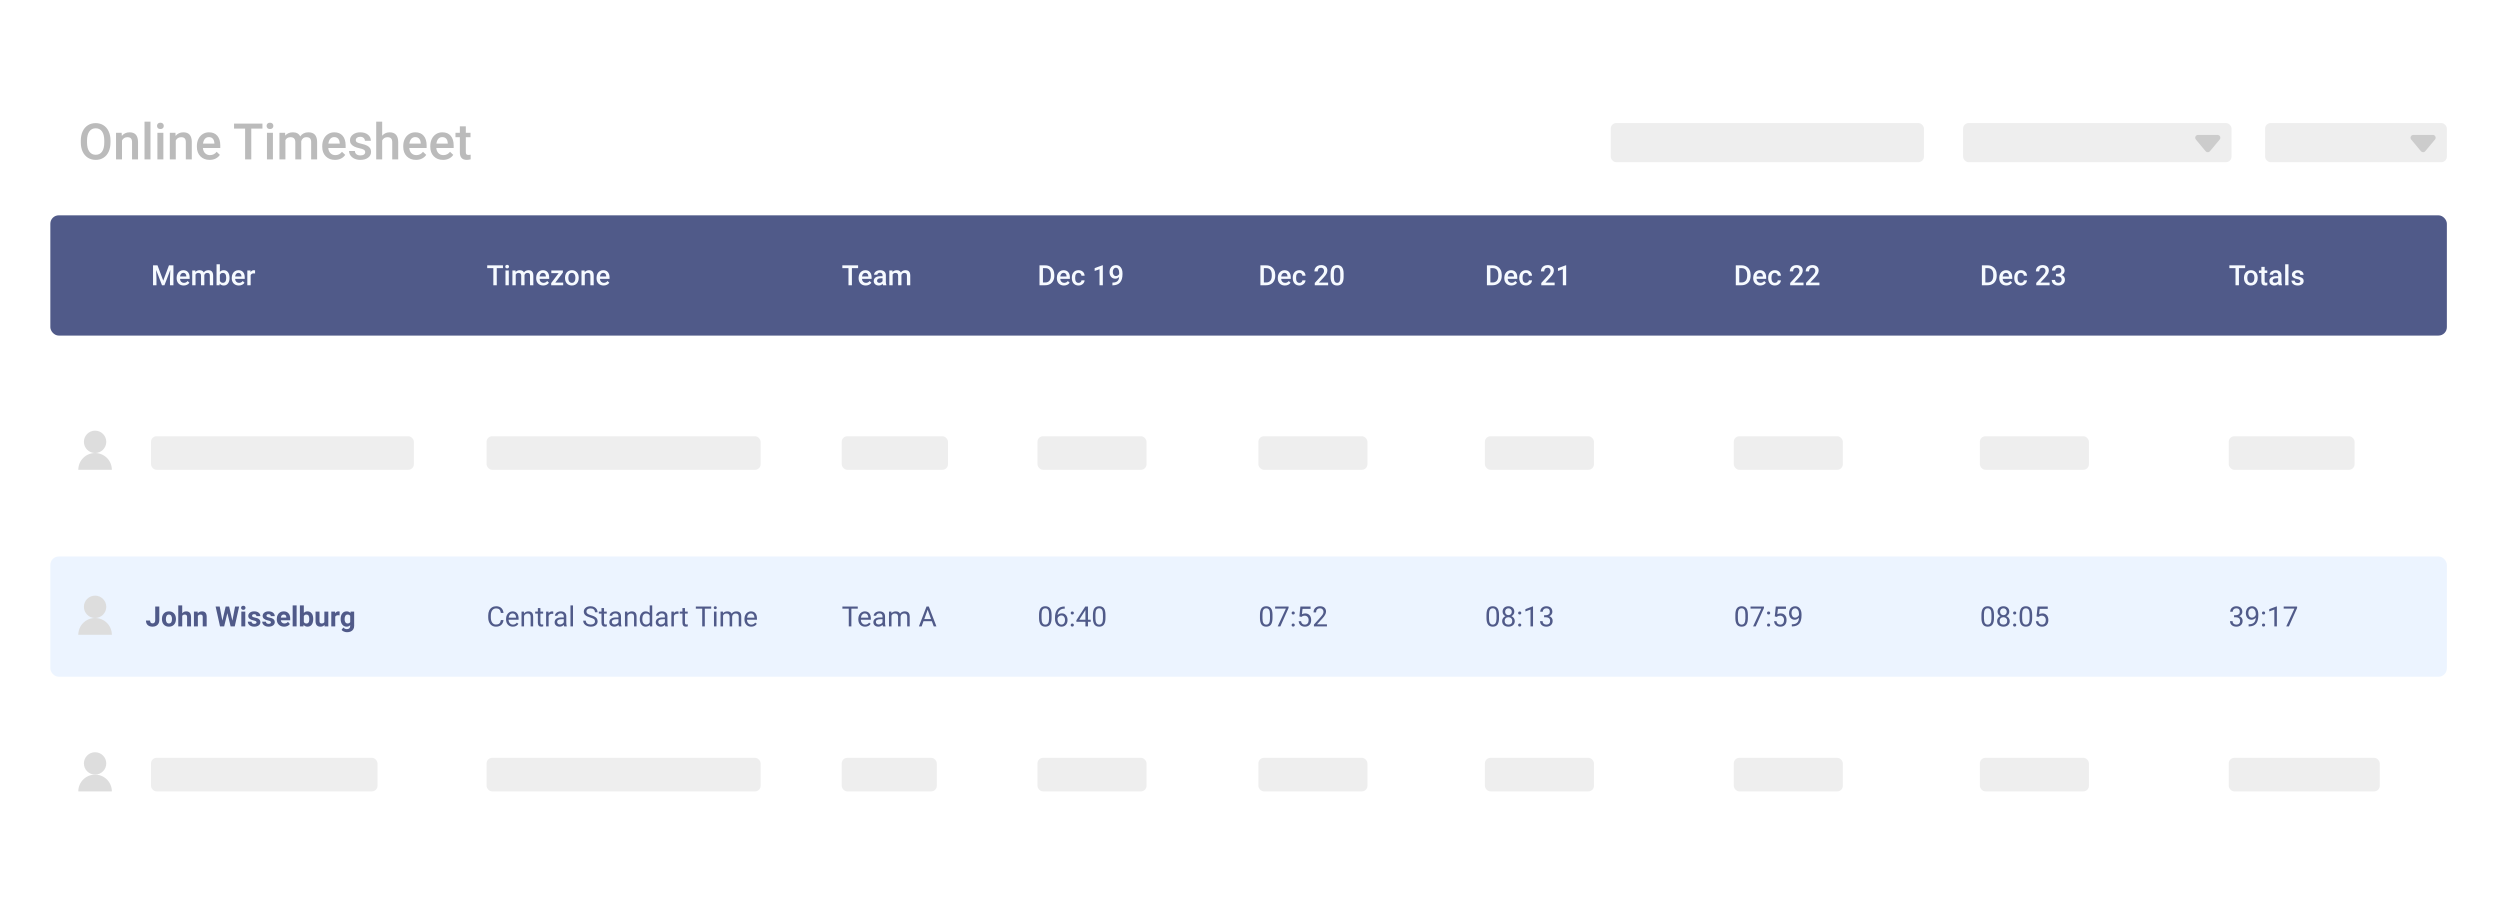 <svg width="894" height="329" viewBox="0 0 894 329" fill="none" xmlns="http://www.w3.org/2000/svg">
<rect width="894" height="329" fill="white"/>
<rect x="18" y="77" width="857" height="43" rx="3" fill="#505A89"/>
<rect x="18" y="199" width="857" height="43" rx="3" fill="#ECF4FF"/>
<path d="M39.514 50.935C39.514 52.19 39.297 53.291 38.863 54.24C38.43 55.184 37.809 55.91 37 56.42C36.197 56.924 35.272 57.176 34.223 57.176C33.185 57.176 32.26 56.924 31.445 56.42C30.637 55.91 30.01 55.187 29.564 54.249C29.125 53.312 28.902 52.23 28.896 51.006V50.285C28.896 49.037 29.116 47.935 29.556 46.98C30.001 46.025 30.625 45.296 31.428 44.792C32.236 44.282 33.162 44.027 34.205 44.027C35.248 44.027 36.171 44.279 36.974 44.783C37.782 45.281 38.406 46.002 38.846 46.945C39.285 47.883 39.508 48.976 39.514 50.224V50.935ZM37.29 50.268C37.29 48.85 37.02 47.763 36.481 47.007C35.948 46.251 35.19 45.873 34.205 45.873C33.244 45.873 32.491 46.251 31.946 47.007C31.407 47.757 31.132 48.82 31.12 50.197V50.935C31.12 52.342 31.393 53.429 31.938 54.196C32.488 54.964 33.25 55.348 34.223 55.348C35.207 55.348 35.963 54.973 36.49 54.223C37.023 53.473 37.29 52.377 37.29 50.935V50.268ZM43.504 47.49L43.565 48.589C44.269 47.739 45.191 47.315 46.334 47.315C48.315 47.315 49.322 48.448 49.357 50.716V57H47.222V50.839C47.222 50.235 47.09 49.79 46.826 49.503C46.568 49.21 46.144 49.063 45.552 49.063C44.69 49.063 44.049 49.453 43.627 50.232V57H41.491V47.49H43.504ZM53.813 57H51.678V43.5H53.813V57ZM58.419 57H56.283V47.49H58.419V57ZM56.151 45.02C56.151 44.692 56.254 44.42 56.459 44.203C56.67 43.986 56.969 43.878 57.355 43.878C57.742 43.878 58.041 43.986 58.252 44.203C58.463 44.42 58.568 44.692 58.568 45.02C58.568 45.343 58.463 45.612 58.252 45.829C58.041 46.04 57.742 46.145 57.355 46.145C56.969 46.145 56.67 46.04 56.459 45.829C56.254 45.612 56.151 45.343 56.151 45.02ZM62.734 47.49L62.796 48.589C63.499 47.739 64.422 47.315 65.564 47.315C67.545 47.315 68.553 48.448 68.588 50.716V57H66.452V50.839C66.452 50.235 66.32 49.79 66.057 49.503C65.799 49.21 65.374 49.063 64.782 49.063C63.921 49.063 63.279 49.453 62.857 50.232V57H60.722V47.49H62.734ZM74.96 57.176C73.606 57.176 72.508 56.751 71.664 55.901C70.826 55.046 70.407 53.909 70.407 52.491V52.227C70.407 51.278 70.589 50.432 70.952 49.688C71.321 48.938 71.837 48.355 72.499 47.938C73.161 47.523 73.899 47.315 74.714 47.315C76.009 47.315 77.008 47.727 77.711 48.554C78.42 49.38 78.774 50.549 78.774 52.06V52.922H72.561C72.625 53.707 72.886 54.328 73.343 54.785C73.806 55.242 74.386 55.471 75.083 55.471C76.061 55.471 76.858 55.075 77.474 54.284L78.625 55.383C78.244 55.951 77.734 56.394 77.096 56.71C76.463 57.02 75.751 57.176 74.96 57.176ZM74.705 49.028C74.119 49.028 73.644 49.233 73.281 49.644C72.924 50.054 72.695 50.625 72.596 51.357H76.665V51.199C76.618 50.484 76.428 49.945 76.094 49.582C75.76 49.213 75.297 49.028 74.705 49.028ZM93.848 45.996H89.857V57H87.651V45.996H83.696V44.203H93.848V45.996ZM97.601 57H95.465V47.49H97.601V57ZM95.333 45.02C95.333 44.692 95.436 44.42 95.641 44.203C95.852 43.986 96.15 43.878 96.537 43.878C96.924 43.878 97.223 43.986 97.434 44.203C97.644 44.42 97.75 44.692 97.75 45.02C97.75 45.343 97.644 45.612 97.434 45.829C97.223 46.04 96.924 46.145 96.537 46.145C96.15 46.145 95.852 46.04 95.641 45.829C95.436 45.612 95.333 45.343 95.333 45.02ZM101.942 47.49L102.004 48.483C102.672 47.704 103.586 47.315 104.746 47.315C106.018 47.315 106.888 47.801 107.356 48.773C108.048 47.801 109.021 47.315 110.274 47.315C111.323 47.315 112.103 47.605 112.612 48.185C113.128 48.765 113.392 49.62 113.403 50.751V57H111.268V50.812C111.268 50.209 111.136 49.767 110.872 49.485C110.608 49.204 110.172 49.063 109.562 49.063C109.076 49.063 108.678 49.195 108.367 49.459C108.062 49.717 107.849 50.057 107.726 50.478L107.734 57H105.599V50.742C105.569 49.623 104.998 49.063 103.885 49.063C103.029 49.063 102.423 49.412 102.065 50.109V57H99.93V47.49H101.942ZM119.784 57.176C118.431 57.176 117.332 56.751 116.488 55.901C115.65 55.046 115.231 53.909 115.231 52.491V52.227C115.231 51.278 115.413 50.432 115.776 49.688C116.146 48.938 116.661 48.355 117.323 47.938C117.985 47.523 118.724 47.315 119.538 47.315C120.833 47.315 121.832 47.727 122.535 48.554C123.244 49.38 123.599 50.549 123.599 52.06V52.922H117.385C117.449 53.707 117.71 54.328 118.167 54.785C118.63 55.242 119.21 55.471 119.907 55.471C120.886 55.471 121.683 55.075 122.298 54.284L123.449 55.383C123.068 55.951 122.559 56.394 121.92 56.71C121.287 57.02 120.575 57.176 119.784 57.176ZM119.529 49.028C118.943 49.028 118.469 49.233 118.105 49.644C117.748 50.054 117.52 50.625 117.42 51.357H121.489V51.199C121.442 50.484 121.252 49.945 120.918 49.582C120.584 49.213 120.121 49.028 119.529 49.028ZM130.595 54.416C130.595 54.035 130.437 53.745 130.12 53.546C129.81 53.347 129.291 53.171 128.564 53.019C127.838 52.866 127.231 52.673 126.745 52.438C125.679 51.923 125.146 51.176 125.146 50.197C125.146 49.377 125.491 48.691 126.183 48.141C126.874 47.59 127.753 47.315 128.819 47.315C129.956 47.315 130.873 47.596 131.57 48.158C132.273 48.721 132.625 49.45 132.625 50.347H130.489C130.489 49.937 130.337 49.597 130.032 49.327C129.728 49.052 129.323 48.914 128.819 48.914C128.351 48.914 127.967 49.023 127.668 49.239C127.375 49.456 127.229 49.746 127.229 50.109C127.229 50.438 127.366 50.692 127.642 50.874C127.917 51.056 128.474 51.24 129.312 51.428C130.149 51.609 130.806 51.829 131.28 52.087C131.761 52.339 132.115 52.644 132.344 53.001C132.578 53.358 132.695 53.792 132.695 54.302C132.695 55.157 132.341 55.852 131.632 56.385C130.923 56.912 129.994 57.176 128.846 57.176C128.066 57.176 127.372 57.035 126.763 56.754C126.153 56.473 125.679 56.086 125.339 55.594C124.999 55.102 124.829 54.571 124.829 54.003H126.903C126.933 54.507 127.123 54.897 127.475 55.172C127.826 55.441 128.292 55.576 128.872 55.576C129.435 55.576 129.862 55.471 130.155 55.26C130.448 55.043 130.595 54.762 130.595 54.416ZM136.668 48.527C137.365 47.719 138.247 47.315 139.313 47.315C141.341 47.315 142.369 48.472 142.398 50.786V57H140.263V50.865C140.263 50.209 140.119 49.746 139.832 49.477C139.551 49.201 139.135 49.063 138.584 49.063C137.729 49.063 137.09 49.444 136.668 50.206V57H134.532V43.5H136.668V48.527ZM148.753 57.176C147.399 57.176 146.301 56.751 145.457 55.901C144.619 55.046 144.2 53.909 144.2 52.491V52.227C144.2 51.278 144.382 50.432 144.745 49.688C145.114 48.938 145.63 48.355 146.292 47.938C146.954 47.523 147.692 47.315 148.507 47.315C149.802 47.315 150.801 47.727 151.504 48.554C152.213 49.38 152.567 50.549 152.567 52.06V52.922H146.354C146.418 53.707 146.679 54.328 147.136 54.785C147.599 55.242 148.179 55.471 148.876 55.471C149.854 55.471 150.651 55.075 151.267 54.284L152.418 55.383C152.037 55.951 151.527 56.394 150.889 56.71C150.256 57.02 149.544 57.176 148.753 57.176ZM148.498 49.028C147.912 49.028 147.438 49.233 147.074 49.644C146.717 50.054 146.488 50.625 146.389 51.357H150.458V51.199C150.411 50.484 150.221 49.945 149.887 49.582C149.553 49.213 149.09 49.028 148.498 49.028ZM158.421 57.176C157.067 57.176 155.969 56.751 155.125 55.901C154.287 55.046 153.868 53.909 153.868 52.491V52.227C153.868 51.278 154.05 50.432 154.413 49.688C154.782 48.938 155.298 48.355 155.96 47.938C156.622 47.523 157.36 47.315 158.175 47.315C159.47 47.315 160.469 47.727 161.172 48.554C161.881 49.38 162.235 50.549 162.235 52.06V52.922H156.021C156.086 53.707 156.347 54.328 156.804 54.785C157.267 55.242 157.847 55.471 158.544 55.471C159.522 55.471 160.319 55.075 160.935 54.284L162.086 55.383C161.705 55.951 161.195 56.394 160.557 56.71C159.924 57.02 159.212 57.176 158.421 57.176ZM158.166 49.028C157.58 49.028 157.105 49.233 156.742 49.644C156.385 50.054 156.156 50.625 156.057 51.357H160.126V51.199C160.079 50.484 159.889 49.945 159.555 49.582C159.221 49.213 158.758 49.028 158.166 49.028ZM166.577 45.179V47.49H168.256V49.072H166.577V54.381C166.577 54.744 166.647 55.008 166.788 55.172C166.935 55.33 167.192 55.409 167.562 55.409C167.808 55.409 168.057 55.38 168.309 55.321V56.974C167.822 57.108 167.354 57.176 166.902 57.176C165.262 57.176 164.441 56.27 164.441 54.46V49.072H162.877V47.49H164.441V45.179H166.577Z" fill="#BBBBBB"/>
<path d="M56.324 94.891L58.375 100.34L60.421 94.891H62.018V102H60.787V99.656L60.909 96.522L58.81 102H57.926L55.831 96.526L55.953 99.656V102H54.723V94.891H56.324ZM65.694 102.098C64.942 102.098 64.332 101.862 63.863 101.39C63.398 100.914 63.165 100.283 63.165 99.495V99.349C63.165 98.821 63.266 98.351 63.468 97.938C63.673 97.521 63.959 97.197 64.327 96.966C64.695 96.735 65.105 96.619 65.558 96.619C66.277 96.619 66.832 96.849 67.223 97.308C67.617 97.767 67.814 98.416 67.814 99.256V99.734H64.361C64.397 100.171 64.542 100.516 64.796 100.77C65.053 101.023 65.375 101.15 65.763 101.15C66.306 101.15 66.749 100.931 67.091 100.491L67.731 101.102C67.519 101.417 67.236 101.663 66.881 101.839C66.529 102.011 66.134 102.098 65.694 102.098ZM65.553 97.571C65.227 97.571 64.963 97.685 64.762 97.913C64.563 98.141 64.436 98.458 64.381 98.865H66.642V98.777C66.616 98.38 66.51 98.081 66.324 97.879C66.139 97.674 65.882 97.571 65.553 97.571ZM69.855 96.717L69.889 97.269C70.26 96.836 70.768 96.619 71.412 96.619C72.118 96.619 72.602 96.889 72.862 97.43C73.246 96.889 73.787 96.619 74.483 96.619C75.066 96.619 75.499 96.78 75.782 97.103C76.069 97.425 76.215 97.9 76.222 98.528V102H75.035V98.562C75.035 98.227 74.962 97.981 74.815 97.825C74.669 97.669 74.426 97.591 74.088 97.591C73.818 97.591 73.596 97.664 73.424 97.811C73.255 97.954 73.136 98.143 73.067 98.377L73.072 102H71.886V98.523C71.87 97.902 71.552 97.591 70.934 97.591C70.458 97.591 70.121 97.784 69.923 98.172V102H68.736V96.717H69.855ZM82.076 99.412C82.076 100.232 81.892 100.885 81.524 101.37C81.16 101.855 80.657 102.098 80.016 102.098C79.397 102.098 78.915 101.875 78.57 101.429L78.512 102H77.438V94.5H78.624V97.225C78.966 96.821 79.426 96.619 80.006 96.619C80.65 96.619 81.157 96.858 81.524 97.337C81.892 97.815 82.076 98.484 82.076 99.344V99.412ZM80.89 99.31C80.89 98.737 80.789 98.307 80.587 98.02C80.385 97.734 80.092 97.591 79.708 97.591C79.194 97.591 78.832 97.815 78.624 98.265V100.442C78.836 100.901 79.2 101.131 79.718 101.131C80.089 101.131 80.375 100.993 80.577 100.716C80.779 100.439 80.883 100.021 80.89 99.461V99.31ZM85.401 102.098C84.649 102.098 84.039 101.862 83.57 101.39C83.105 100.914 82.872 100.283 82.872 99.495V99.349C82.872 98.821 82.973 98.351 83.175 97.938C83.38 97.521 83.666 97.197 84.034 96.966C84.402 96.735 84.812 96.619 85.265 96.619C85.984 96.619 86.539 96.849 86.93 97.308C87.324 97.767 87.52 98.416 87.52 99.256V99.734H84.068C84.104 100.171 84.249 100.516 84.503 100.77C84.76 101.023 85.082 101.15 85.47 101.15C86.013 101.15 86.456 100.931 86.798 100.491L87.438 101.102C87.226 101.417 86.943 101.663 86.588 101.839C86.236 102.011 85.841 102.098 85.401 102.098ZM85.26 97.571C84.934 97.571 84.671 97.685 84.469 97.913C84.27 98.141 84.143 98.458 84.088 98.865H86.349V98.777C86.323 98.38 86.217 98.081 86.031 97.879C85.846 97.674 85.588 97.571 85.26 97.571ZM91.212 97.801C91.056 97.775 90.894 97.762 90.728 97.762C90.185 97.762 89.819 97.97 89.63 98.387V102H88.443V96.717H89.576L89.606 97.308C89.892 96.849 90.289 96.619 90.797 96.619C90.966 96.619 91.106 96.642 91.217 96.688L91.212 97.801Z" fill="#F6FAFF"/>
<path d="M179.859 95.887H177.643V102H176.417V95.887H174.22V94.891H179.859V95.887ZM181.944 102H180.758V96.717H181.944V102ZM180.685 95.345C180.685 95.162 180.742 95.011 180.855 94.891C180.973 94.77 181.139 94.71 181.354 94.71C181.568 94.71 181.734 94.77 181.852 94.891C181.969 95.011 182.027 95.162 182.027 95.345C182.027 95.524 181.969 95.674 181.852 95.794C181.734 95.911 181.568 95.97 181.354 95.97C181.139 95.97 180.973 95.911 180.855 95.794C180.742 95.674 180.685 95.524 180.685 95.345ZM184.356 96.717L184.391 97.269C184.762 96.836 185.27 96.619 185.914 96.619C186.62 96.619 187.104 96.889 187.364 97.43C187.748 96.889 188.289 96.619 188.985 96.619C189.568 96.619 190.001 96.78 190.284 97.103C190.571 97.425 190.717 97.9 190.724 98.528V102H189.537V98.562C189.537 98.227 189.464 97.981 189.317 97.825C189.171 97.669 188.928 97.591 188.59 97.591C188.32 97.591 188.098 97.664 187.926 97.811C187.757 97.954 187.638 98.143 187.569 98.377L187.574 102H186.388V98.523C186.371 97.902 186.054 97.591 185.436 97.591C184.96 97.591 184.623 97.784 184.425 98.172V102H183.238V96.717H184.356ZM194.269 102.098C193.517 102.098 192.906 101.862 192.438 101.39C191.972 100.914 191.739 100.283 191.739 99.495V99.349C191.739 98.821 191.84 98.351 192.042 97.938C192.247 97.521 192.534 97.197 192.901 96.966C193.269 96.735 193.679 96.619 194.132 96.619C194.851 96.619 195.406 96.849 195.797 97.308C196.191 97.767 196.388 98.416 196.388 99.256V99.734H192.936C192.971 100.171 193.116 100.516 193.37 100.77C193.627 101.023 193.95 101.15 194.337 101.15C194.881 101.15 195.323 100.931 195.665 100.491L196.305 101.102C196.093 101.417 195.81 101.663 195.455 101.839C195.104 102.011 194.708 102.098 194.269 102.098ZM194.127 97.571C193.801 97.571 193.538 97.685 193.336 97.913C193.137 98.141 193.01 98.458 192.955 98.865H195.216V98.777C195.19 98.38 195.084 98.081 194.898 97.879C194.713 97.674 194.456 97.571 194.127 97.571ZM198.58 101.053H201.393V102H197.105V101.224L199.786 97.674H197.154V96.717H201.29V97.469L198.58 101.053ZM202.042 99.31C202.042 98.792 202.145 98.326 202.35 97.913C202.555 97.496 202.843 97.177 203.214 96.956C203.585 96.731 204.011 96.619 204.493 96.619C205.206 96.619 205.784 96.849 206.227 97.308C206.673 97.767 206.913 98.375 206.949 99.134L206.954 99.412C206.954 99.933 206.853 100.398 206.651 100.809C206.453 101.219 206.166 101.536 205.792 101.761C205.421 101.985 204.991 102.098 204.503 102.098C203.757 102.098 203.16 101.85 202.711 101.355C202.265 100.857 202.042 100.195 202.042 99.368V99.31ZM203.229 99.412C203.229 99.956 203.341 100.382 203.565 100.691C203.79 100.997 204.103 101.15 204.503 101.15C204.903 101.15 205.214 100.994 205.436 100.682C205.66 100.369 205.772 99.912 205.772 99.31C205.772 98.776 205.657 98.353 205.426 98.04C205.198 97.728 204.887 97.571 204.493 97.571C204.106 97.571 203.798 97.726 203.57 98.035C203.342 98.341 203.229 98.8 203.229 99.412ZM209.059 96.717L209.093 97.327C209.483 96.855 209.996 96.619 210.631 96.619C211.731 96.619 212.291 97.249 212.311 98.509V102H211.124V98.577C211.124 98.242 211.051 97.995 210.904 97.835C210.761 97.672 210.525 97.591 210.196 97.591C209.718 97.591 209.361 97.807 209.127 98.24V102H207.94V96.717H209.059ZM215.851 102.098C215.099 102.098 214.488 101.862 214.02 101.39C213.554 100.914 213.321 100.283 213.321 99.495V99.349C213.321 98.821 213.422 98.351 213.624 97.938C213.829 97.521 214.116 97.197 214.483 96.966C214.851 96.735 215.261 96.619 215.714 96.619C216.433 96.619 216.988 96.849 217.379 97.308C217.773 97.767 217.97 98.416 217.97 99.256V99.734H214.518C214.553 100.171 214.698 100.516 214.952 100.77C215.209 101.023 215.532 101.15 215.919 101.15C216.463 101.15 216.905 100.931 217.247 100.491L217.887 101.102C217.675 101.417 217.392 101.663 217.037 101.839C216.686 102.011 216.29 102.098 215.851 102.098ZM215.709 97.571C215.383 97.571 215.12 97.685 214.918 97.913C214.719 98.141 214.592 98.458 214.537 98.865H216.798V98.777C216.772 98.38 216.666 98.081 216.48 97.879C216.295 97.674 216.038 97.571 215.709 97.571Z" fill="#F6FAFF"/>
<path d="M306.859 95.887H304.643V102H303.417V95.887H301.22V94.891H306.859V95.887ZM309.569 102.098C308.817 102.098 308.207 101.862 307.738 101.39C307.273 100.914 307.04 100.283 307.04 99.495V99.349C307.04 98.821 307.141 98.351 307.343 97.938C307.548 97.521 307.834 97.197 308.202 96.966C308.57 96.735 308.98 96.619 309.433 96.619C310.152 96.619 310.707 96.849 311.098 97.308C311.492 97.767 311.688 98.416 311.688 99.256V99.734H308.236C308.272 100.171 308.417 100.516 308.671 100.77C308.928 101.023 309.25 101.15 309.638 101.15C310.181 101.15 310.624 100.931 310.966 100.491L311.605 101.102C311.394 101.417 311.111 101.663 310.756 101.839C310.404 102.011 310.009 102.098 309.569 102.098ZM309.428 97.571C309.102 97.571 308.839 97.685 308.637 97.913C308.438 98.141 308.311 98.458 308.256 98.865H310.517V98.777C310.491 98.38 310.385 98.081 310.199 97.879C310.014 97.674 309.757 97.571 309.428 97.571ZM315.771 102C315.718 101.899 315.673 101.735 315.634 101.507C315.256 101.901 314.794 102.098 314.247 102.098C313.716 102.098 313.284 101.946 312.948 101.644C312.613 101.341 312.445 100.966 312.445 100.521C312.445 99.957 312.654 99.526 313.07 99.227C313.49 98.924 314.089 98.772 314.867 98.772H315.595V98.426C315.595 98.152 315.518 97.934 315.365 97.772C315.212 97.606 314.979 97.522 314.667 97.522C314.397 97.522 314.175 97.591 314.003 97.728C313.83 97.861 313.744 98.032 313.744 98.24H312.558C312.558 97.951 312.654 97.68 312.846 97.43C313.038 97.176 313.298 96.977 313.627 96.834C313.959 96.691 314.328 96.619 314.735 96.619C315.354 96.619 315.847 96.775 316.215 97.088C316.583 97.397 316.771 97.833 316.781 98.397V100.779C316.781 101.255 316.848 101.634 316.981 101.917V102H315.771ZM314.467 101.146C314.701 101.146 314.921 101.089 315.126 100.975C315.334 100.861 315.491 100.708 315.595 100.516V99.519H314.955C314.516 99.519 314.185 99.596 313.964 99.749C313.743 99.902 313.632 100.118 313.632 100.398C313.632 100.626 313.707 100.809 313.856 100.945C314.009 101.079 314.213 101.146 314.467 101.146ZM319.14 96.717L319.174 97.269C319.545 96.836 320.053 96.619 320.697 96.619C321.404 96.619 321.887 96.889 322.147 97.43C322.532 96.889 323.072 96.619 323.769 96.619C324.351 96.619 324.784 96.78 325.067 97.103C325.354 97.425 325.5 97.9 325.507 98.528V102H324.32V98.562C324.32 98.227 324.247 97.981 324.101 97.825C323.954 97.669 323.712 97.591 323.373 97.591C323.103 97.591 322.882 97.664 322.709 97.811C322.54 97.954 322.421 98.143 322.353 98.377L322.357 102H321.171V98.523C321.155 97.902 320.837 97.591 320.219 97.591C319.743 97.591 319.407 97.784 319.208 98.172V102H318.021V96.717H319.14Z" fill="#F6FAFF"/>
<path d="M371.723 102V94.891H373.822C374.451 94.891 375.007 95.031 375.492 95.311C375.98 95.591 376.358 95.988 376.625 96.502C376.892 97.016 377.025 97.606 377.025 98.269V98.626C377.025 99.3 376.89 99.892 376.62 100.403C376.353 100.914 375.971 101.308 375.473 101.585C374.978 101.862 374.41 102 373.769 102H371.723ZM372.958 95.887V101.014H373.764C374.411 101.014 374.908 100.812 375.253 100.408C375.601 100.001 375.779 99.419 375.785 98.66V98.265C375.785 97.493 375.618 96.904 375.282 96.497C374.947 96.09 374.46 95.887 373.822 95.887H372.958ZM380.468 102.098C379.716 102.098 379.105 101.862 378.637 101.39C378.171 100.914 377.938 100.283 377.938 99.495V99.349C377.938 98.821 378.039 98.351 378.241 97.938C378.446 97.521 378.733 97.197 379.101 96.966C379.468 96.735 379.879 96.619 380.331 96.619C381.05 96.619 381.605 96.849 381.996 97.308C382.39 97.767 382.587 98.416 382.587 99.256V99.734H379.135C379.171 100.171 379.315 100.516 379.569 100.77C379.826 101.023 380.149 101.15 380.536 101.15C381.08 101.15 381.522 100.931 381.864 100.491L382.504 101.102C382.292 101.417 382.009 101.663 381.654 101.839C381.303 102.011 380.907 102.098 380.468 102.098ZM380.326 97.571C380.001 97.571 379.737 97.685 379.535 97.913C379.337 98.141 379.21 98.458 379.154 98.865H381.415V98.777C381.389 98.38 381.283 98.081 381.098 97.879C380.912 97.674 380.655 97.571 380.326 97.571ZM385.683 101.15C385.979 101.15 386.225 101.064 386.42 100.892C386.615 100.719 386.719 100.506 386.732 100.252H387.851C387.838 100.581 387.735 100.888 387.543 101.175C387.351 101.458 387.09 101.683 386.762 101.849C386.433 102.015 386.078 102.098 385.697 102.098C384.958 102.098 384.372 101.858 383.939 101.38C383.507 100.901 383.29 100.241 383.29 99.397V99.275C383.29 98.471 383.505 97.829 383.935 97.347C384.364 96.862 384.95 96.619 385.692 96.619C386.321 96.619 386.832 96.803 387.226 97.171C387.623 97.535 387.831 98.016 387.851 98.611H386.732C386.719 98.309 386.615 98.06 386.42 97.864C386.228 97.669 385.982 97.571 385.683 97.571C385.299 97.571 385.002 97.711 384.794 97.991C384.586 98.268 384.48 98.689 384.477 99.256V99.446C384.477 100.019 384.579 100.447 384.784 100.73C384.993 101.01 385.292 101.15 385.683 101.15ZM394.374 102H393.192V96.292L391.449 96.888V95.887L394.223 94.866H394.374V102ZM400.209 99.026C399.812 99.446 399.348 99.656 398.817 99.656C398.192 99.656 397.694 99.438 397.323 99.002C396.952 98.562 396.767 97.986 396.767 97.273C396.767 96.805 396.861 96.38 397.05 95.999C397.239 95.618 397.507 95.322 397.855 95.11C398.204 94.899 398.607 94.793 399.066 94.793C399.783 94.793 400.351 95.06 400.771 95.594C401.19 96.128 401.4 96.842 401.4 97.737V98.069C401.4 99.352 401.111 100.33 400.531 101.004C399.952 101.678 399.088 102.02 397.938 102.029H397.797V101.048H397.968C398.668 101.038 399.205 100.87 399.579 100.545C399.953 100.216 400.163 99.71 400.209 99.026ZM399.066 98.728C399.304 98.728 399.527 98.66 399.735 98.523C399.944 98.387 400.105 98.198 400.219 97.957V97.493C400.219 96.969 400.111 96.547 399.896 96.228C399.682 95.909 399.403 95.75 399.062 95.75C398.72 95.75 398.446 95.892 398.241 96.175C398.039 96.455 397.938 96.81 397.938 97.239C397.938 97.685 398.041 98.045 398.246 98.318C398.451 98.592 398.725 98.728 399.066 98.728Z" fill="#F6FAFF"/>
<path d="M802.859 95.887H800.643V102H799.417V95.887H797.22V94.891H802.859V95.887ZM802.444 99.31C802.444 98.792 802.547 98.326 802.752 97.913C802.957 97.496 803.245 97.177 803.616 96.956C803.987 96.731 804.414 96.619 804.896 96.619C805.608 96.619 806.186 96.849 806.629 97.308C807.075 97.767 807.316 98.375 807.352 99.134L807.356 99.412C807.356 99.933 807.256 100.398 807.054 100.809C806.855 101.219 806.569 101.536 806.194 101.761C805.823 101.985 805.394 102.098 804.905 102.098C804.16 102.098 803.562 101.85 803.113 101.355C802.667 100.857 802.444 100.195 802.444 99.368V99.31ZM803.631 99.412C803.631 99.956 803.743 100.382 803.968 100.691C804.192 100.997 804.505 101.15 804.905 101.15C805.306 101.15 805.617 100.994 805.838 100.682C806.062 100.369 806.175 99.912 806.175 99.31C806.175 98.776 806.059 98.353 805.828 98.04C805.6 97.728 805.289 97.571 804.896 97.571C804.508 97.571 804.201 97.726 803.973 98.035C803.745 98.341 803.631 98.8 803.631 99.412ZM809.847 95.433V96.717H810.779V97.596H809.847V100.545C809.847 100.747 809.886 100.893 809.964 100.984C810.045 101.072 810.188 101.116 810.394 101.116C810.53 101.116 810.669 101.1 810.809 101.067V101.985C810.538 102.06 810.278 102.098 810.027 102.098C809.116 102.098 808.66 101.595 808.66 100.589V97.596H807.791V96.717H808.66V95.433H809.847ZM814.847 102C814.795 101.899 814.749 101.735 814.71 101.507C814.332 101.901 813.87 102.098 813.323 102.098C812.793 102.098 812.36 101.946 812.024 101.644C811.689 101.341 811.521 100.966 811.521 100.521C811.521 99.957 811.73 99.526 812.146 99.227C812.566 98.924 813.165 98.772 813.943 98.772H814.671V98.426C814.671 98.152 814.594 97.934 814.441 97.772C814.288 97.606 814.056 97.522 813.743 97.522C813.473 97.522 813.252 97.591 813.079 97.728C812.907 97.861 812.82 98.032 812.82 98.24H811.634C811.634 97.951 811.73 97.68 811.922 97.43C812.114 97.176 812.374 96.977 812.703 96.834C813.035 96.691 813.405 96.619 813.812 96.619C814.43 96.619 814.923 96.775 815.291 97.088C815.659 97.397 815.848 97.833 815.857 98.397V100.779C815.857 101.255 815.924 101.634 816.058 101.917V102H814.847ZM813.543 101.146C813.777 101.146 813.997 101.089 814.202 100.975C814.41 100.861 814.567 100.708 814.671 100.516V99.519H814.031C813.592 99.519 813.261 99.596 813.04 99.749C812.819 99.902 812.708 100.118 812.708 100.398C812.708 100.626 812.783 100.809 812.933 100.945C813.086 101.079 813.289 101.146 813.543 101.146ZM818.362 102H817.176V94.5H818.362V102ZM822.62 100.564C822.62 100.353 822.532 100.192 822.356 100.081C822.184 99.97 821.896 99.873 821.492 99.788C821.089 99.704 820.752 99.596 820.481 99.466C819.889 99.179 819.593 98.764 819.593 98.221C819.593 97.765 819.785 97.384 820.169 97.078C820.553 96.772 821.041 96.619 821.634 96.619C822.265 96.619 822.775 96.775 823.162 97.088C823.553 97.4 823.748 97.806 823.748 98.304H822.562C822.562 98.076 822.477 97.887 822.308 97.737C822.138 97.584 821.914 97.508 821.634 97.508C821.373 97.508 821.16 97.568 820.994 97.689C820.831 97.809 820.75 97.97 820.75 98.172C820.75 98.354 820.826 98.496 820.979 98.597C821.132 98.698 821.442 98.8 821.907 98.904C822.373 99.005 822.737 99.127 823.001 99.27C823.268 99.41 823.465 99.58 823.592 99.778C823.722 99.977 823.787 100.218 823.787 100.501C823.787 100.976 823.59 101.362 823.196 101.658C822.802 101.951 822.286 102.098 821.648 102.098C821.215 102.098 820.83 102.02 820.491 101.863C820.153 101.707 819.889 101.492 819.7 101.219C819.511 100.945 819.417 100.651 819.417 100.335H820.569C820.586 100.615 820.691 100.831 820.887 100.984C821.082 101.134 821.341 101.209 821.663 101.209C821.976 101.209 822.213 101.15 822.376 101.033C822.539 100.913 822.62 100.757 822.62 100.564Z" fill="#F6FAFF"/>
<circle cx="34" cy="158" r="4" fill="#DDDDDD"/>
<path d="M28 168C28 167.212 28.155 166.432 28.457 165.704C28.758 164.976 29.2 164.315 29.757 163.757C30.314 163.2 30.976 162.758 31.704 162.457C32.432 162.155 33.212 162 34 162C34.788 162 35.568 162.155 36.296 162.457C37.024 162.758 37.685 163.2 38.243 163.757C38.8 164.315 39.242 164.976 39.543 165.704C39.845 166.432 40 167.212 40 168L34 168L28 168Z" fill="#DDDDDD"/>
<rect x="301" y="156" width="38" height="12" rx="2" fill="#EEEEEE"/>
<rect x="371" y="156" width="39" height="12" rx="2" fill="#EEEEEE"/>
<rect x="797" y="156" width="45" height="12" rx="2" fill="#EEEEEE"/>
<rect x="810" y="44" width="65" height="14" rx="2" fill="#EEEEEE"/>
<rect x="702" y="44" width="96" height="14" rx="2" fill="#EEEEEE"/>
<rect x="576" y="44" width="112" height="14" rx="2" fill="#EEEEEE"/>
<rect x="54" y="156" width="94" height="12" rx="2" fill="#EEEEEE"/>
<rect x="174" y="156" width="98" height="12" rx="2" fill="#EEEEEE"/>
<rect x="174" y="271" width="98" height="12" rx="2" fill="#EEEEEE"/>
<circle cx="34" cy="217" r="4" fill="#DDDDDD"/>
<path d="M28 227C28 226.212 28.155 225.432 28.457 224.704C28.758 223.976 29.2 223.315 29.757 222.757C30.314 222.2 30.976 221.758 31.704 221.457C32.432 221.155 33.212 221 34 221C34.788 221 35.568 221.155 36.296 221.457C37.024 221.758 37.685 222.2 38.243 222.757C38.8 223.315 39.242 223.976 39.543 224.704C39.845 225.432 40 226.212 40 227L34 227L28 227Z" fill="#DDDDDD"/>
<circle cx="34" cy="273" r="4" fill="#DDDDDD"/>
<path d="M28 283C28 282.212 28.155 281.432 28.457 280.704C28.758 279.976 29.2 279.315 29.757 278.757C30.314 278.2 30.976 277.758 31.704 277.457C32.432 277.155 33.212 277 34 277C34.788 277 35.568 277.155 36.296 277.457C37.024 277.758 37.685 278.2 38.243 278.757C38.8 279.315 39.242 279.976 39.543 280.704C39.845 281.432 40 282.212 40 283L34 283L28 283Z" fill="#DDDDDD"/>
<rect x="301" y="271" width="34" height="12" rx="2" fill="#EEEEEE"/>
<rect x="371" y="271" width="39" height="12" rx="2" fill="#EEEEEE"/>
<path d="M450.723 102V94.891H452.822C453.451 94.891 454.007 95.031 454.492 95.311C454.98 95.591 455.358 95.988 455.625 96.502C455.892 97.016 456.025 97.606 456.025 98.269V98.626C456.025 99.3 455.89 99.892 455.62 100.403C455.353 100.914 454.971 101.308 454.473 101.585C453.978 101.862 453.41 102 452.769 102H450.723ZM451.958 95.887V101.014H452.764C453.411 101.014 453.908 100.812 454.253 100.408C454.601 100.001 454.779 99.419 454.785 98.66V98.265C454.785 97.493 454.618 96.904 454.282 96.497C453.947 96.09 453.46 95.887 452.822 95.887H451.958ZM459.468 102.098C458.716 102.098 458.105 101.862 457.637 101.39C457.171 100.914 456.938 100.283 456.938 99.495V99.349C456.938 98.821 457.039 98.351 457.241 97.938C457.446 97.521 457.733 97.197 458.101 96.966C458.468 96.735 458.879 96.619 459.331 96.619C460.05 96.619 460.605 96.849 460.996 97.308C461.39 97.767 461.587 98.416 461.587 99.256V99.734H458.135C458.171 100.171 458.315 100.516 458.569 100.77C458.826 101.023 459.149 101.15 459.536 101.15C460.08 101.15 460.522 100.931 460.864 100.491L461.504 101.102C461.292 101.417 461.009 101.663 460.654 101.839C460.303 102.011 459.907 102.098 459.468 102.098ZM459.326 97.571C459.001 97.571 458.737 97.685 458.535 97.913C458.337 98.141 458.21 98.458 458.154 98.865H460.415V98.777C460.389 98.38 460.283 98.081 460.098 97.879C459.912 97.674 459.655 97.571 459.326 97.571ZM464.683 101.15C464.979 101.15 465.225 101.064 465.42 100.892C465.615 100.719 465.719 100.506 465.732 100.252H466.851C466.838 100.581 466.735 100.888 466.543 101.175C466.351 101.458 466.09 101.683 465.762 101.849C465.433 102.015 465.078 102.098 464.697 102.098C463.958 102.098 463.372 101.858 462.939 101.38C462.507 100.901 462.29 100.241 462.29 99.397V99.275C462.29 98.471 462.505 97.829 462.935 97.347C463.364 96.862 463.95 96.619 464.692 96.619C465.321 96.619 465.832 96.803 466.226 97.171C466.623 97.535 466.831 98.016 466.851 98.611H465.732C465.719 98.309 465.615 98.06 465.42 97.864C465.228 97.669 464.982 97.571 464.683 97.571C464.299 97.571 464.002 97.711 463.794 97.991C463.586 98.268 463.48 98.689 463.477 99.256V99.446C463.477 100.019 463.579 100.447 463.784 100.73C463.993 101.01 464.292 101.15 464.683 101.15ZM474.941 102H470.161V101.185L472.529 98.602C472.871 98.221 473.114 97.903 473.257 97.649C473.403 97.392 473.477 97.135 473.477 96.878C473.477 96.539 473.381 96.266 473.188 96.058C473 95.849 472.744 95.745 472.422 95.745C472.038 95.745 471.74 95.862 471.528 96.097C471.317 96.331 471.211 96.652 471.211 97.059H470.024C470.024 96.626 470.122 96.237 470.317 95.892C470.516 95.543 470.798 95.273 471.162 95.081C471.53 94.889 471.953 94.793 472.432 94.793C473.122 94.793 473.665 94.967 474.062 95.315C474.463 95.66 474.663 96.139 474.663 96.751C474.663 97.106 474.562 97.478 474.36 97.869C474.162 98.257 473.835 98.698 473.379 99.192L471.641 101.053H474.941V102ZM480.479 99.007C480.479 100.029 480.286 100.8 479.902 101.321C479.521 101.839 478.94 102.098 478.159 102.098C477.391 102.098 476.812 101.845 476.421 101.341C476.034 100.833 475.835 100.083 475.825 99.09V97.859C475.825 96.837 476.016 96.071 476.396 95.56C476.781 95.049 477.365 94.793 478.149 94.793C478.927 94.793 479.507 95.042 479.888 95.54C480.272 96.038 480.469 96.784 480.479 97.776V99.007ZM479.292 97.679C479.292 97.011 479.201 96.523 479.019 96.214C478.836 95.901 478.547 95.745 478.149 95.745C477.762 95.745 477.477 95.893 477.295 96.189C477.113 96.482 477.017 96.941 477.007 97.566V99.178C477.007 99.842 477.1 100.337 477.285 100.662C477.471 100.988 477.762 101.15 478.159 101.15C478.54 101.15 478.822 101.001 479.004 100.701C479.186 100.398 479.282 99.926 479.292 99.285V97.679Z" fill="#F6FAFF"/>
<rect x="450" y="156" width="39" height="12" rx="2" fill="#EEEEEE"/>
<rect x="450" y="271" width="39" height="12" rx="2" fill="#EEEEEE"/>
<path d="M531.723 102V94.891H533.822C534.451 94.891 535.007 95.031 535.492 95.311C535.98 95.591 536.358 95.988 536.625 96.502C536.892 97.016 537.025 97.606 537.025 98.269V98.626C537.025 99.3 536.89 99.892 536.62 100.403C536.353 100.914 535.971 101.308 535.473 101.585C534.978 101.862 534.41 102 533.769 102H531.723ZM532.958 95.887V101.014H533.764C534.411 101.014 534.908 100.812 535.253 100.408C535.601 100.001 535.779 99.419 535.785 98.66V98.265C535.785 97.493 535.618 96.904 535.282 96.497C534.947 96.09 534.46 95.887 533.822 95.887H532.958ZM540.468 102.098C539.716 102.098 539.105 101.862 538.637 101.39C538.171 100.914 537.938 100.283 537.938 99.495V99.349C537.938 98.821 538.039 98.351 538.241 97.938C538.446 97.521 538.733 97.197 539.101 96.966C539.468 96.735 539.879 96.619 540.331 96.619C541.05 96.619 541.605 96.849 541.996 97.308C542.39 97.767 542.587 98.416 542.587 99.256V99.734H539.135C539.171 100.171 539.315 100.516 539.569 100.77C539.826 101.023 540.149 101.15 540.536 101.15C541.08 101.15 541.522 100.931 541.864 100.491L542.504 101.102C542.292 101.417 542.009 101.663 541.654 101.839C541.303 102.011 540.907 102.098 540.468 102.098ZM540.326 97.571C540.001 97.571 539.737 97.685 539.535 97.913C539.337 98.141 539.21 98.458 539.154 98.865H541.415V98.777C541.389 98.38 541.283 98.081 541.098 97.879C540.912 97.674 540.655 97.571 540.326 97.571ZM545.683 101.15C545.979 101.15 546.225 101.064 546.42 100.892C546.615 100.719 546.719 100.506 546.732 100.252H547.851C547.838 100.581 547.735 100.888 547.543 101.175C547.351 101.458 547.09 101.683 546.762 101.849C546.433 102.015 546.078 102.098 545.697 102.098C544.958 102.098 544.372 101.858 543.939 101.38C543.507 100.901 543.29 100.241 543.29 99.397V99.275C543.29 98.471 543.505 97.829 543.935 97.347C544.364 96.862 544.95 96.619 545.692 96.619C546.321 96.619 546.832 96.803 547.226 97.171C547.623 97.535 547.831 98.016 547.851 98.611H546.732C546.719 98.309 546.615 98.06 546.42 97.864C546.228 97.669 545.982 97.571 545.683 97.571C545.299 97.571 545.002 97.711 544.794 97.991C544.586 98.268 544.48 98.689 544.477 99.256V99.446C544.477 100.019 544.579 100.447 544.784 100.73C544.993 101.01 545.292 101.15 545.683 101.15ZM555.941 102H551.161V101.185L553.529 98.602C553.871 98.221 554.114 97.903 554.257 97.649C554.403 97.392 554.477 97.135 554.477 96.878C554.477 96.539 554.381 96.266 554.188 96.058C554 95.849 553.744 95.745 553.422 95.745C553.038 95.745 552.74 95.862 552.528 96.097C552.317 96.331 552.211 96.652 552.211 97.059H551.024C551.024 96.626 551.122 96.237 551.317 95.892C551.516 95.543 551.798 95.273 552.162 95.081C552.53 94.889 552.953 94.793 553.432 94.793C554.122 94.793 554.665 94.967 555.062 95.315C555.463 95.66 555.663 96.139 555.663 96.751C555.663 97.106 555.562 97.478 555.36 97.869C555.162 98.257 554.835 98.698 554.379 99.192L552.641 101.053H555.941V102ZM560.058 102H558.876V96.292L557.133 96.888V95.887L559.906 94.866H560.058V102Z" fill="#F6FAFF"/>
<rect x="531" y="156" width="39" height="12" rx="2" fill="#EEEEEE"/>
<rect x="531" y="271" width="39" height="12" rx="2" fill="#EEEEEE"/>
<path d="M620.723 102V94.891H622.822C623.451 94.891 624.007 95.031 624.492 95.311C624.98 95.591 625.358 95.988 625.625 96.502C625.892 97.016 626.025 97.606 626.025 98.269V98.626C626.025 99.3 625.89 99.892 625.62 100.403C625.353 100.914 624.971 101.308 624.473 101.585C623.978 101.862 623.41 102 622.769 102H620.723ZM621.958 95.887V101.014H622.764C623.411 101.014 623.908 100.812 624.253 100.408C624.601 100.001 624.779 99.419 624.785 98.66V98.265C624.785 97.493 624.618 96.904 624.282 96.497C623.947 96.09 623.46 95.887 622.822 95.887H621.958ZM629.468 102.098C628.716 102.098 628.105 101.862 627.637 101.39C627.171 100.914 626.938 100.283 626.938 99.495V99.349C626.938 98.821 627.039 98.351 627.241 97.938C627.446 97.521 627.733 97.197 628.101 96.966C628.468 96.735 628.879 96.619 629.331 96.619C630.05 96.619 630.605 96.849 630.996 97.308C631.39 97.767 631.587 98.416 631.587 99.256V99.734H628.135C628.171 100.171 628.315 100.516 628.569 100.77C628.826 101.023 629.149 101.15 629.536 101.15C630.08 101.15 630.522 100.931 630.864 100.491L631.504 101.102C631.292 101.417 631.009 101.663 630.654 101.839C630.303 102.011 629.907 102.098 629.468 102.098ZM629.326 97.571C629.001 97.571 628.737 97.685 628.535 97.913C628.337 98.141 628.21 98.458 628.154 98.865H630.415V98.777C630.389 98.38 630.283 98.081 630.098 97.879C629.912 97.674 629.655 97.571 629.326 97.571ZM634.683 101.15C634.979 101.15 635.225 101.064 635.42 100.892C635.615 100.719 635.719 100.506 635.732 100.252H636.851C636.838 100.581 636.735 100.888 636.543 101.175C636.351 101.458 636.09 101.683 635.762 101.849C635.433 102.015 635.078 102.098 634.697 102.098C633.958 102.098 633.372 101.858 632.939 101.38C632.507 100.901 632.29 100.241 632.29 99.397V99.275C632.29 98.471 632.505 97.829 632.935 97.347C633.364 96.862 633.95 96.619 634.692 96.619C635.321 96.619 635.832 96.803 636.226 97.171C636.623 97.535 636.831 98.016 636.851 98.611H635.732C635.719 98.309 635.615 98.06 635.42 97.864C635.228 97.669 634.982 97.571 634.683 97.571C634.299 97.571 634.002 97.711 633.794 97.991C633.586 98.268 633.48 98.689 633.477 99.256V99.446C633.477 100.019 633.579 100.447 633.784 100.73C633.993 101.01 634.292 101.15 634.683 101.15ZM644.941 102H640.161V101.185L642.529 98.602C642.871 98.221 643.114 97.903 643.257 97.649C643.403 97.392 643.477 97.135 643.477 96.878C643.477 96.539 643.381 96.266 643.188 96.058C643 95.849 642.744 95.745 642.422 95.745C642.038 95.745 641.74 95.862 641.528 96.097C641.317 96.331 641.211 96.652 641.211 97.059H640.024C640.024 96.626 640.122 96.237 640.317 95.892C640.516 95.543 640.798 95.273 641.162 95.081C641.53 94.889 641.953 94.793 642.432 94.793C643.122 94.793 643.665 94.967 644.062 95.315C644.463 95.66 644.663 96.139 644.663 96.751C644.663 97.106 644.562 97.478 644.36 97.869C644.162 98.257 643.835 98.698 643.379 99.192L641.641 101.053H644.941V102ZM650.625 102H645.845V101.185L648.213 98.602C648.555 98.221 648.797 97.903 648.94 97.649C649.087 97.392 649.16 97.135 649.16 96.878C649.16 96.539 649.064 96.266 648.872 96.058C648.683 95.849 648.428 95.745 648.105 95.745C647.721 95.745 647.424 95.862 647.212 96.097C647 96.331 646.895 96.652 646.895 97.059H645.708C645.708 96.626 645.806 96.237 646.001 95.892C646.2 95.543 646.481 95.273 646.846 95.081C647.214 94.889 647.637 94.793 648.115 94.793C648.805 94.793 649.349 94.967 649.746 95.315C650.146 95.66 650.347 96.139 650.347 96.751C650.347 97.106 650.246 97.478 650.044 97.869C649.845 98.257 649.518 98.698 649.062 99.192L647.324 101.053H650.625V102Z" fill="#F6FAFF"/>
<rect x="620" y="156" width="39" height="12" rx="2" fill="#EEEEEE"/>
<rect x="620" y="271" width="39" height="12" rx="2" fill="#EEEEEE"/>
<path d="M708.723 102V94.891H710.822C711.451 94.891 712.007 95.031 712.492 95.311C712.98 95.591 713.358 95.988 713.625 96.502C713.892 97.016 714.025 97.606 714.025 98.269V98.626C714.025 99.3 713.89 99.892 713.62 100.403C713.353 100.914 712.971 101.308 712.473 101.585C711.978 101.862 711.41 102 710.769 102H708.723ZM709.958 95.887V101.014H710.764C711.411 101.014 711.908 100.812 712.253 100.408C712.601 100.001 712.779 99.419 712.785 98.66V98.265C712.785 97.493 712.618 96.904 712.282 96.497C711.947 96.09 711.46 95.887 710.822 95.887H709.958ZM717.468 102.098C716.716 102.098 716.105 101.862 715.637 101.39C715.171 100.914 714.938 100.283 714.938 99.495V99.349C714.938 98.821 715.039 98.351 715.241 97.938C715.446 97.521 715.733 97.197 716.101 96.966C716.468 96.735 716.879 96.619 717.331 96.619C718.05 96.619 718.605 96.849 718.996 97.308C719.39 97.767 719.587 98.416 719.587 99.256V99.734H716.135C716.171 100.171 716.315 100.516 716.569 100.77C716.826 101.023 717.149 101.15 717.536 101.15C718.08 101.15 718.522 100.931 718.864 100.491L719.504 101.102C719.292 101.417 719.009 101.663 718.654 101.839C718.303 102.011 717.907 102.098 717.468 102.098ZM717.326 97.571C717.001 97.571 716.737 97.685 716.535 97.913C716.337 98.141 716.21 98.458 716.154 98.865H718.415V98.777C718.389 98.38 718.283 98.081 718.098 97.879C717.912 97.674 717.655 97.571 717.326 97.571ZM722.683 101.15C722.979 101.15 723.225 101.064 723.42 100.892C723.615 100.719 723.719 100.506 723.732 100.252H724.851C724.838 100.581 724.735 100.888 724.543 101.175C724.351 101.458 724.09 101.683 723.762 101.849C723.433 102.015 723.078 102.098 722.697 102.098C721.958 102.098 721.372 101.858 720.939 101.38C720.507 100.901 720.29 100.241 720.29 99.397V99.275C720.29 98.471 720.505 97.829 720.935 97.347C721.364 96.862 721.95 96.619 722.692 96.619C723.321 96.619 723.832 96.803 724.226 97.171C724.623 97.535 724.831 98.016 724.851 98.611H723.732C723.719 98.309 723.615 98.06 723.42 97.864C723.228 97.669 722.982 97.571 722.683 97.571C722.299 97.571 722.002 97.711 721.794 97.991C721.586 98.268 721.48 98.689 721.477 99.256V99.446C721.477 100.019 721.579 100.447 721.784 100.73C721.993 101.01 722.292 101.15 722.683 101.15ZM732.941 102H728.161V101.185L730.529 98.602C730.871 98.221 731.114 97.903 731.257 97.649C731.403 97.392 731.477 97.135 731.477 96.878C731.477 96.539 731.381 96.266 731.188 96.058C731 95.849 730.744 95.745 730.422 95.745C730.038 95.745 729.74 95.862 729.528 96.097C729.317 96.331 729.211 96.652 729.211 97.059H728.024C728.024 96.626 728.122 96.237 728.317 95.892C728.516 95.543 728.798 95.273 729.162 95.081C729.53 94.889 729.953 94.793 730.432 94.793C731.122 94.793 731.665 94.967 732.062 95.315C732.463 95.66 732.663 96.139 732.663 96.751C732.663 97.106 732.562 97.478 732.36 97.869C732.162 98.257 731.835 98.698 731.379 99.192L729.641 101.053H732.941V102ZM735.217 97.903H735.939C736.304 97.9 736.592 97.806 736.804 97.62C737.019 97.435 737.126 97.166 737.126 96.814C737.126 96.476 737.036 96.214 736.857 96.028C736.682 95.84 736.411 95.745 736.047 95.745C735.728 95.745 735.466 95.838 735.261 96.023C735.056 96.206 734.953 96.445 734.953 96.741H733.767C733.767 96.377 733.863 96.045 734.055 95.745C734.25 95.446 734.52 95.213 734.865 95.047C735.214 94.878 735.603 94.793 736.032 94.793C736.742 94.793 737.299 94.972 737.702 95.33C738.109 95.685 738.312 96.18 738.312 96.814C738.312 97.133 738.21 97.435 738.005 97.718C737.803 97.998 737.541 98.209 737.219 98.353C737.609 98.486 737.906 98.696 738.107 98.982C738.312 99.269 738.415 99.611 738.415 100.008C738.415 100.646 738.195 101.154 737.756 101.531C737.32 101.909 736.745 102.098 736.032 102.098C735.349 102.098 734.789 101.915 734.353 101.551C733.916 101.186 733.698 100.701 733.698 100.096H734.885C734.885 100.408 734.989 100.662 735.197 100.857C735.409 101.053 735.692 101.15 736.047 101.15C736.415 101.15 736.704 101.053 736.916 100.857C737.128 100.662 737.233 100.379 737.233 100.008C737.233 99.633 737.123 99.345 736.901 99.144C736.68 98.942 736.351 98.841 735.915 98.841H735.217V97.903Z" fill="#F6FAFF"/>
<rect x="708" y="156" width="39" height="12" rx="2" fill="#EEEEEE"/>
<rect x="708" y="271" width="39" height="12" rx="2" fill="#EEEEEE"/>
<rect x="797" y="271" width="54" height="12" rx="2" fill="#EEEEEE"/>
<rect x="54" y="271" width="81" height="12" rx="2" fill="#EEEEEE"/>
<path d="M790.268 54.079C789.868 54.559 789.132 54.559 788.732 54.079L785.239 49.891C784.696 49.239 785.159 48.25 786.007 48.25L792.993 48.25C793.841 48.25 794.304 49.239 793.761 49.891L790.268 54.079Z" fill="#CCCCCC"/>
<path d="M867.268 54.079C866.868 54.559 866.132 54.559 865.732 54.079L862.239 49.891C861.696 49.239 862.159 48.25 863.007 48.25L869.993 48.25C870.841 48.25 871.304 49.239 870.761 49.891L867.268 54.079Z" fill="#CCCCCC"/>
<path d="M55.501 216.891H56.966V221.812C56.966 222.265 56.865 222.665 56.663 223.014C56.465 223.359 56.183 223.626 55.818 223.814C55.454 224.003 55.042 224.098 54.583 224.098C53.831 224.098 53.245 223.907 52.825 223.526C52.405 223.142 52.195 222.6 52.195 221.9H53.67C53.67 222.249 53.743 222.506 53.89 222.672C54.036 222.838 54.267 222.921 54.583 222.921C54.863 222.921 55.086 222.825 55.252 222.633C55.418 222.441 55.501 222.167 55.501 221.812V216.891ZM57.908 221.31C57.908 220.785 58.009 220.318 58.211 219.908C58.413 219.498 58.703 219.181 59.08 218.956C59.461 218.731 59.902 218.619 60.403 218.619C61.116 218.619 61.697 218.837 62.147 219.273C62.599 219.71 62.851 220.302 62.903 221.051L62.913 221.412C62.913 222.223 62.687 222.874 62.234 223.365C61.782 223.854 61.175 224.098 60.413 224.098C59.651 224.098 59.043 223.854 58.587 223.365C58.134 222.877 57.908 222.213 57.908 221.373V221.31ZM59.319 221.412C59.319 221.913 59.414 222.298 59.602 222.564C59.791 222.828 60.062 222.96 60.413 222.96C60.755 222.96 61.022 222.83 61.214 222.569C61.406 222.306 61.502 221.886 61.502 221.31C61.502 220.818 61.406 220.437 61.214 220.167C61.022 219.897 60.752 219.762 60.403 219.762C60.058 219.762 59.791 219.897 59.602 220.167C59.414 220.434 59.319 220.849 59.319 221.412ZM65.159 219.293C65.534 218.844 66.004 218.619 66.57 218.619C67.716 218.619 68.297 219.285 68.314 220.616V224H66.902V220.655C66.902 220.353 66.837 220.13 66.707 219.986C66.577 219.84 66.36 219.767 66.058 219.767C65.644 219.767 65.345 219.926 65.159 220.245V224H63.748V216.5H65.159V219.293ZM70.677 218.717L70.721 219.327C71.098 218.855 71.605 218.619 72.239 218.619C72.799 218.619 73.216 218.784 73.489 219.112C73.763 219.441 73.903 219.933 73.909 220.587V224H72.498V220.621C72.498 220.322 72.433 220.105 72.303 219.972C72.172 219.835 71.956 219.767 71.653 219.767C71.256 219.767 70.958 219.936 70.76 220.274V224H69.349V218.717H70.677ZM83.103 221.949L84.061 216.891H85.52L83.943 224H82.469L81.311 219.244L80.154 224H78.68L77.103 216.891H78.562L79.524 221.939L80.696 216.891H81.936L83.103 221.949ZM87.713 224H86.297V218.717H87.713V224ZM86.214 217.35C86.214 217.138 86.284 216.964 86.424 216.827C86.567 216.69 86.761 216.622 87.005 216.622C87.246 216.622 87.438 216.69 87.581 216.827C87.724 216.964 87.796 217.138 87.796 217.35C87.796 217.564 87.723 217.74 87.576 217.877C87.433 218.014 87.243 218.082 87.005 218.082C86.767 218.082 86.575 218.014 86.429 217.877C86.285 217.74 86.214 217.564 86.214 217.35ZM91.741 222.54C91.741 222.368 91.655 222.232 91.482 222.135C91.313 222.034 91.04 221.944 90.662 221.866C89.406 221.603 88.777 221.069 88.777 220.265C88.777 219.796 88.971 219.405 89.358 219.093C89.749 218.777 90.258 218.619 90.887 218.619C91.557 218.619 92.093 218.777 92.493 219.093C92.897 219.409 93.099 219.819 93.099 220.323H91.688C91.688 220.121 91.622 219.955 91.492 219.825C91.362 219.692 91.159 219.625 90.882 219.625C90.644 219.625 90.46 219.679 90.33 219.786C90.2 219.894 90.135 220.03 90.135 220.196C90.135 220.353 90.208 220.479 90.355 220.577C90.504 220.672 90.755 220.755 91.106 220.826C91.458 220.895 91.754 220.973 91.995 221.061C92.741 221.334 93.113 221.808 93.113 222.481C93.113 222.963 92.907 223.354 92.493 223.653C92.08 223.95 91.546 224.098 90.892 224.098C90.449 224.098 90.055 224.02 89.71 223.863C89.368 223.704 89.1 223.487 88.904 223.214C88.709 222.937 88.611 222.639 88.611 222.32H89.949C89.962 222.571 90.055 222.763 90.228 222.896C90.4 223.03 90.631 223.097 90.921 223.097C91.191 223.097 91.394 223.046 91.531 222.945C91.671 222.841 91.741 222.706 91.741 222.54ZM96.888 222.54C96.888 222.368 96.801 222.232 96.629 222.135C96.46 222.034 96.186 221.944 95.809 221.866C94.552 221.603 93.924 221.069 93.924 220.265C93.924 219.796 94.118 219.405 94.505 219.093C94.895 218.777 95.405 218.619 96.033 218.619C96.704 218.619 97.239 218.777 97.64 219.093C98.043 219.409 98.245 219.819 98.245 220.323H96.834C96.834 220.121 96.769 219.955 96.639 219.825C96.508 219.692 96.305 219.625 96.028 219.625C95.791 219.625 95.607 219.679 95.477 219.786C95.346 219.894 95.281 220.03 95.281 220.196C95.281 220.353 95.355 220.479 95.501 220.577C95.651 220.672 95.901 220.755 96.253 220.826C96.605 220.895 96.901 220.973 97.142 221.061C97.887 221.334 98.26 221.808 98.26 222.481C98.26 222.963 98.053 223.354 97.64 223.653C97.226 223.95 96.692 224.098 96.038 224.098C95.595 224.098 95.201 224.02 94.856 223.863C94.515 223.704 94.246 223.487 94.051 223.214C93.856 222.937 93.758 222.639 93.758 222.32H95.096C95.109 222.571 95.201 222.763 95.374 222.896C95.546 223.03 95.778 223.097 96.067 223.097C96.338 223.097 96.541 223.046 96.678 222.945C96.818 222.841 96.888 222.706 96.888 222.54ZM101.604 224.098C100.83 224.098 100.198 223.86 99.71 223.385C99.225 222.91 98.982 222.276 98.982 221.485V221.349C98.982 220.818 99.085 220.344 99.29 219.928C99.495 219.508 99.785 219.186 100.159 218.961C100.537 218.733 100.966 218.619 101.448 218.619C102.171 218.619 102.739 218.847 103.152 219.303C103.569 219.758 103.777 220.405 103.777 221.241V221.817H100.413C100.459 222.162 100.595 222.439 100.823 222.647C101.054 222.856 101.346 222.96 101.697 222.96C102.241 222.96 102.666 222.763 102.972 222.369L103.665 223.146C103.453 223.445 103.167 223.679 102.806 223.849C102.444 224.015 102.044 224.098 101.604 224.098ZM101.443 219.762C101.163 219.762 100.936 219.856 100.76 220.045C100.587 220.234 100.477 220.504 100.428 220.855H102.391V220.743C102.384 220.431 102.299 220.19 102.137 220.021C101.974 219.848 101.743 219.762 101.443 219.762ZM106.072 224H104.656V216.5H106.072V224ZM112 221.407C112 222.254 111.819 222.914 111.458 223.39C111.097 223.862 110.592 224.098 109.944 224.098C109.371 224.098 108.914 223.878 108.572 223.438L108.509 224H107.239V216.5H108.65V219.19C108.976 218.81 109.404 218.619 109.935 218.619C110.579 218.619 111.084 218.857 111.448 219.332C111.816 219.804 112 220.47 112 221.329V221.407ZM110.589 221.305C110.589 220.771 110.504 220.382 110.335 220.138C110.166 219.89 109.913 219.767 109.578 219.767C109.129 219.767 108.82 219.951 108.65 220.318V222.403C108.823 222.774 109.135 222.96 109.588 222.96C110.044 222.96 110.343 222.735 110.486 222.286C110.555 222.071 110.589 221.744 110.589 221.305ZM116.038 223.463C115.69 223.886 115.208 224.098 114.593 224.098C114.026 224.098 113.593 223.935 113.294 223.609C112.998 223.284 112.846 222.807 112.84 222.179V218.717H114.251V222.13C114.251 222.68 114.502 222.955 115.003 222.955C115.481 222.955 115.81 222.789 115.989 222.457V218.717H117.405V224H116.077L116.038 223.463ZM121.438 220.04C121.246 220.014 121.077 220.001 120.931 220.001C120.397 220.001 120.047 220.182 119.881 220.543V224H118.47V218.717H119.803L119.842 219.347C120.125 218.862 120.517 218.619 121.019 218.619C121.175 218.619 121.321 218.64 121.458 218.683L121.438 220.04ZM121.819 221.319C121.819 220.509 122.011 219.856 122.396 219.361C122.783 218.867 123.304 218.619 123.958 218.619C124.537 218.619 124.988 218.818 125.311 219.215L125.369 218.717H126.648V223.824C126.648 224.286 126.543 224.688 126.331 225.03C126.123 225.372 125.828 225.632 125.447 225.812C125.066 225.991 124.62 226.08 124.109 226.08C123.722 226.08 123.344 226.002 122.977 225.846C122.609 225.693 122.33 225.494 122.142 225.25L122.767 224.391C123.118 224.785 123.545 224.981 124.046 224.981C124.42 224.981 124.712 224.881 124.92 224.679C125.128 224.48 125.232 224.197 125.232 223.829V223.546C124.907 223.914 124.479 224.098 123.948 224.098C123.313 224.098 122.799 223.85 122.405 223.355C122.015 222.857 121.819 222.198 121.819 221.378V221.319ZM123.23 221.422C123.23 221.9 123.326 222.276 123.519 222.55C123.711 222.82 123.974 222.955 124.31 222.955C124.739 222.955 125.047 222.794 125.232 222.472V220.25C125.044 219.928 124.739 219.767 124.319 219.767C123.981 219.767 123.714 219.905 123.519 220.182C123.326 220.458 123.23 220.872 123.23 221.422Z" fill="#505A89"/>
<path d="M180.055 221.744C179.967 222.496 179.688 223.077 179.22 223.487C178.754 223.894 178.134 224.098 177.359 224.098C176.52 224.098 175.846 223.797 175.338 223.194C174.833 222.592 174.581 221.786 174.581 220.777V220.094C174.581 219.433 174.698 218.852 174.933 218.351C175.17 217.849 175.506 217.465 175.938 217.198C176.371 216.928 176.873 216.793 177.442 216.793C178.198 216.793 178.803 217.005 179.259 217.428C179.715 217.848 179.98 218.43 180.055 219.176H179.112C179.031 218.609 178.854 218.199 178.58 217.945C178.31 217.691 177.931 217.564 177.442 217.564C176.843 217.564 176.373 217.786 176.031 218.229C175.693 218.671 175.523 219.301 175.523 220.118V220.807C175.523 221.578 175.685 222.192 176.007 222.647C176.329 223.103 176.78 223.331 177.359 223.331C177.88 223.331 178.279 223.214 178.556 222.979C178.836 222.742 179.021 222.33 179.112 221.744H180.055ZM183.39 224.098C182.674 224.098 182.091 223.863 181.642 223.395C181.192 222.923 180.968 222.293 180.968 221.505V221.339C180.968 220.815 181.067 220.348 181.266 219.938C181.467 219.524 181.747 219.202 182.105 218.971C182.467 218.736 182.857 218.619 183.277 218.619C183.964 218.619 184.498 218.845 184.879 219.298C185.26 219.75 185.45 220.398 185.45 221.241V221.617H181.871C181.884 222.138 182.035 222.56 182.325 222.882C182.618 223.201 182.989 223.36 183.438 223.36C183.757 223.36 184.028 223.295 184.249 223.165C184.47 223.035 184.664 222.862 184.83 222.647L185.382 223.077C184.939 223.757 184.275 224.098 183.39 224.098ZM183.277 219.361C182.913 219.361 182.607 219.495 182.359 219.762C182.112 220.025 181.959 220.396 181.9 220.875H184.547V220.807C184.521 220.348 184.397 219.993 184.176 219.742C183.954 219.488 183.655 219.361 183.277 219.361ZM187.354 218.717L187.384 219.381C187.787 218.873 188.315 218.619 188.966 218.619C190.082 218.619 190.646 219.249 190.655 220.509V224H189.752V220.504C189.749 220.123 189.661 219.841 189.488 219.659C189.319 219.477 189.054 219.386 188.692 219.386C188.399 219.386 188.142 219.464 187.921 219.62C187.7 219.776 187.527 219.981 187.403 220.235V224H186.5V218.717H187.354ZM193.243 217.438V218.717H194.229V219.415H193.243V222.691C193.243 222.903 193.287 223.062 193.375 223.17C193.463 223.274 193.613 223.326 193.824 223.326C193.928 223.326 194.072 223.307 194.254 223.268V224C194.016 224.065 193.785 224.098 193.561 224.098C193.157 224.098 192.853 223.976 192.647 223.731C192.442 223.487 192.34 223.141 192.34 222.691V219.415H191.378V218.717H192.34V217.438H193.243ZM197.843 219.527C197.706 219.505 197.558 219.493 197.398 219.493C196.806 219.493 196.404 219.745 196.192 220.25V224H195.289V218.717H196.168L196.183 219.327C196.479 218.855 196.899 218.619 197.442 218.619C197.618 218.619 197.752 218.642 197.843 218.688V219.527ZM201.744 224C201.692 223.896 201.65 223.71 201.617 223.443C201.197 223.88 200.696 224.098 200.113 224.098C199.592 224.098 199.164 223.951 198.829 223.658C198.497 223.362 198.331 222.988 198.331 222.535C198.331 221.985 198.539 221.559 198.956 221.256C199.376 220.95 199.965 220.797 200.724 220.797H201.603V220.382C201.603 220.066 201.508 219.815 201.319 219.63C201.131 219.441 200.852 219.347 200.484 219.347C200.162 219.347 199.892 219.428 199.674 219.591C199.456 219.754 199.347 219.951 199.347 220.182H198.438C198.438 219.918 198.531 219.664 198.717 219.42C198.906 219.173 199.16 218.977 199.479 218.834C199.801 218.691 200.154 218.619 200.538 218.619C201.147 218.619 201.624 218.772 201.969 219.078C202.314 219.381 202.493 219.799 202.506 220.333V222.765C202.506 223.25 202.568 223.635 202.691 223.922V224H201.744ZM200.245 223.312C200.528 223.312 200.797 223.238 201.051 223.092C201.305 222.945 201.489 222.755 201.603 222.521V221.437H200.895C199.788 221.437 199.234 221.76 199.234 222.408C199.234 222.691 199.329 222.913 199.518 223.072C199.706 223.232 199.949 223.312 200.245 223.312ZM204.903 224H204V216.5H204.903V224ZM211.07 220.831C210.266 220.6 209.68 220.317 209.312 219.981C208.948 219.643 208.766 219.226 208.766 218.731C208.766 218.172 208.989 217.709 209.435 217.345C209.884 216.977 210.466 216.793 211.183 216.793C211.671 216.793 212.105 216.887 212.486 217.076C212.87 217.265 213.167 217.525 213.375 217.857C213.587 218.189 213.692 218.552 213.692 218.946H212.75C212.75 218.517 212.613 218.18 212.34 217.936C212.066 217.688 211.681 217.564 211.183 217.564C210.72 217.564 210.359 217.667 210.099 217.872C209.841 218.074 209.713 218.355 209.713 218.717C209.713 219.007 209.835 219.252 210.079 219.454C210.326 219.653 210.745 219.835 211.334 220.001C211.926 220.167 212.389 220.351 212.721 220.553C213.056 220.751 213.303 220.984 213.463 221.251C213.626 221.518 213.707 221.832 213.707 222.193C213.707 222.77 213.482 223.232 213.033 223.58C212.584 223.925 211.983 224.098 211.231 224.098C210.743 224.098 210.287 224.005 209.864 223.819C209.441 223.631 209.114 223.373 208.883 223.048C208.655 222.722 208.541 222.353 208.541 221.939H209.483C209.483 222.369 209.641 222.709 209.957 222.96C210.276 223.207 210.701 223.331 211.231 223.331C211.726 223.331 212.105 223.23 212.369 223.028C212.633 222.826 212.765 222.551 212.765 222.203C212.765 221.855 212.643 221.586 212.398 221.397C212.154 221.205 211.712 221.017 211.07 220.831ZM215.997 217.438V218.717H216.983V219.415H215.997V222.691C215.997 222.903 216.041 223.062 216.129 223.17C216.217 223.274 216.367 223.326 216.578 223.326C216.682 223.326 216.826 223.307 217.008 223.268V224C216.77 224.065 216.539 224.098 216.314 224.098C215.911 224.098 215.606 223.976 215.401 223.731C215.196 223.487 215.094 223.141 215.094 222.691V219.415H214.132V218.717H215.094V217.438H215.997ZM221.305 224C221.253 223.896 221.21 223.71 221.178 223.443C220.758 223.88 220.257 224.098 219.674 224.098C219.153 224.098 218.725 223.951 218.39 223.658C218.058 223.362 217.892 222.988 217.892 222.535C217.892 221.985 218.1 221.559 218.517 221.256C218.937 220.95 219.526 220.797 220.284 220.797H221.163V220.382C221.163 220.066 221.069 219.815 220.88 219.63C220.691 219.441 220.413 219.347 220.045 219.347C219.723 219.347 219.452 219.428 219.234 219.591C219.016 219.754 218.907 219.951 218.907 220.182H217.999C217.999 219.918 218.092 219.664 218.277 219.42C218.466 219.173 218.72 218.977 219.039 218.834C219.361 218.691 219.715 218.619 220.099 218.619C220.707 218.619 221.184 218.772 221.529 219.078C221.874 219.381 222.053 219.799 222.066 220.333V222.765C222.066 223.25 222.128 223.635 222.252 223.922V224H221.305ZM219.806 223.312C220.089 223.312 220.357 223.238 220.611 223.092C220.865 222.945 221.049 222.755 221.163 222.521V221.437H220.455C219.348 221.437 218.795 221.76 218.795 222.408C218.795 222.691 218.889 222.913 219.078 223.072C219.267 223.232 219.509 223.312 219.806 223.312ZM224.337 218.717L224.366 219.381C224.77 218.873 225.297 218.619 225.948 218.619C227.065 218.619 227.628 219.249 227.638 220.509V224H226.734V220.504C226.731 220.123 226.643 219.841 226.471 219.659C226.301 219.477 226.036 219.386 225.675 219.386C225.382 219.386 225.125 219.464 224.903 219.62C224.682 219.776 224.509 219.981 224.386 220.235V224H223.482V218.717H224.337ZM228.78 221.314C228.78 220.504 228.972 219.853 229.356 219.361C229.741 218.867 230.243 218.619 230.865 218.619C231.484 218.619 231.974 218.831 232.335 219.254V216.5H233.238V224H232.408L232.364 223.434C232.003 223.876 231.5 224.098 230.855 224.098C230.243 224.098 229.744 223.847 229.356 223.346C228.972 222.844 228.78 222.19 228.78 221.383V221.314ZM229.684 221.417C229.684 222.016 229.807 222.485 230.055 222.823C230.302 223.162 230.644 223.331 231.08 223.331C231.653 223.331 232.071 223.074 232.335 222.56V220.133C232.065 219.635 231.65 219.386 231.09 219.386C230.647 219.386 230.302 219.557 230.055 219.898C229.807 220.24 229.684 220.746 229.684 221.417ZM237.906 224C237.854 223.896 237.812 223.71 237.779 223.443C237.359 223.88 236.858 224.098 236.275 224.098C235.755 224.098 235.326 223.951 234.991 223.658C234.659 223.362 234.493 222.988 234.493 222.535C234.493 221.985 234.701 221.559 235.118 221.256C235.538 220.95 236.127 220.797 236.886 220.797H237.765V220.382C237.765 220.066 237.67 219.815 237.481 219.63C237.293 219.441 237.014 219.347 236.646 219.347C236.324 219.347 236.054 219.428 235.836 219.591C235.618 219.754 235.509 219.951 235.509 220.182H234.601C234.601 219.918 234.693 219.664 234.879 219.42C235.068 219.173 235.322 218.977 235.641 218.834C235.963 218.691 236.316 218.619 236.7 218.619C237.309 218.619 237.786 218.772 238.131 219.078C238.476 219.381 238.655 219.799 238.668 220.333V222.765C238.668 223.25 238.73 223.635 238.854 223.922V224H237.906ZM236.407 223.312C236.69 223.312 236.959 223.238 237.213 223.092C237.467 222.945 237.651 222.755 237.765 222.521V221.437H237.057C235.95 221.437 235.396 221.76 235.396 222.408C235.396 222.691 235.491 222.913 235.68 223.072C235.868 223.232 236.111 223.312 236.407 223.312ZM242.638 219.527C242.501 219.505 242.353 219.493 242.193 219.493C241.601 219.493 241.199 219.745 240.987 220.25V224H240.084V218.717H240.963L240.978 219.327C241.274 218.855 241.694 218.619 242.237 218.619C242.413 218.619 242.547 218.642 242.638 218.688V219.527ZM244.942 217.438V218.717H245.929V219.415H244.942V222.691C244.942 222.903 244.986 223.062 245.074 223.17C245.162 223.274 245.312 223.326 245.523 223.326C245.628 223.326 245.771 223.307 245.953 223.268V224C245.715 224.065 245.484 224.098 245.26 224.098C244.856 224.098 244.552 223.976 244.347 223.731C244.142 223.487 244.039 223.141 244.039 222.691V219.415H243.077V218.717H244.039V217.438H244.942ZM254.327 217.662H252.042V224H251.109V217.662H248.829V216.891H254.327V217.662ZM256.222 224H255.318V218.717H256.222V224ZM255.245 217.315C255.245 217.169 255.289 217.045 255.377 216.944C255.468 216.843 255.602 216.793 255.777 216.793C255.953 216.793 256.087 216.843 256.178 216.944C256.269 217.045 256.314 217.169 256.314 217.315C256.314 217.462 256.269 217.584 256.178 217.682C256.087 217.779 255.953 217.828 255.777 217.828C255.602 217.828 255.468 217.779 255.377 217.682C255.289 217.584 255.245 217.462 255.245 217.315ZM258.521 218.717L258.546 219.303C258.933 218.847 259.456 218.619 260.113 218.619C260.852 218.619 261.355 218.902 261.622 219.469C261.798 219.215 262.026 219.01 262.306 218.854C262.589 218.697 262.923 218.619 263.307 218.619C264.465 218.619 265.055 219.233 265.074 220.46V224H264.171V220.514C264.171 220.136 264.085 219.854 263.912 219.669C263.74 219.48 263.45 219.386 263.043 219.386C262.708 219.386 262.429 219.487 262.208 219.688C261.987 219.887 261.858 220.156 261.822 220.494V224H260.914V220.538C260.914 219.77 260.538 219.386 259.786 219.386C259.194 219.386 258.788 219.638 258.57 220.143V224H257.667V218.717H258.521ZM268.634 224.098C267.918 224.098 267.335 223.863 266.886 223.395C266.437 222.923 266.212 222.293 266.212 221.505V221.339C266.212 220.815 266.311 220.348 266.51 219.938C266.712 219.524 266.992 219.202 267.35 218.971C267.711 218.736 268.102 218.619 268.521 218.619C269.208 218.619 269.742 218.845 270.123 219.298C270.504 219.75 270.694 220.398 270.694 221.241V221.617H267.115C267.128 222.138 267.28 222.56 267.569 222.882C267.862 223.201 268.233 223.36 268.683 223.36C269.002 223.36 269.272 223.295 269.493 223.165C269.715 223.035 269.908 222.862 270.074 222.647L270.626 223.077C270.183 223.757 269.519 224.098 268.634 224.098ZM268.521 219.361C268.157 219.361 267.851 219.495 267.604 219.762C267.356 220.025 267.203 220.396 267.145 220.875H269.791V220.807C269.765 220.348 269.641 219.993 269.42 219.742C269.199 219.488 268.899 219.361 268.521 219.361Z" fill="#505A89"/>
<path d="M306.737 217.662H304.452V224H303.52V217.662H301.239V216.891H306.737V217.662ZM309.354 224.098C308.638 224.098 308.056 223.863 307.606 223.395C307.157 222.923 306.933 222.293 306.933 221.505V221.339C306.933 220.815 307.032 220.348 307.23 219.938C307.432 219.524 307.712 219.202 308.07 218.971C308.432 218.736 308.822 218.619 309.242 218.619C309.929 218.619 310.463 218.845 310.844 219.298C311.225 219.75 311.415 220.398 311.415 221.241V221.617H307.836C307.849 222.138 308 222.56 308.29 222.882C308.583 223.201 308.954 223.36 309.403 223.36C309.722 223.36 309.993 223.295 310.214 223.165C310.435 223.035 310.629 222.862 310.795 222.647L311.347 223.077C310.904 223.757 310.24 224.098 309.354 224.098ZM309.242 219.361C308.878 219.361 308.572 219.495 308.324 219.762C308.077 220.025 307.924 220.396 307.865 220.875H310.512V220.807C310.486 220.348 310.362 219.993 310.141 219.742C309.919 219.488 309.62 219.361 309.242 219.361ZM315.727 224C315.674 223.896 315.632 223.71 315.6 223.443C315.18 223.88 314.678 224.098 314.096 224.098C313.575 224.098 313.147 223.951 312.812 223.658C312.479 223.362 312.313 222.988 312.313 222.535C312.313 221.985 312.522 221.559 312.938 221.256C313.358 220.95 313.948 220.797 314.706 220.797H315.585V220.382C315.585 220.066 315.491 219.815 315.302 219.63C315.113 219.441 314.835 219.347 314.467 219.347C314.145 219.347 313.874 219.428 313.656 219.591C313.438 219.754 313.329 219.951 313.329 220.182H312.421C312.421 219.918 312.514 219.664 312.699 219.42C312.888 219.173 313.142 218.977 313.461 218.834C313.783 218.691 314.136 218.619 314.521 218.619C315.129 218.619 315.606 218.772 315.951 219.078C316.296 219.381 316.475 219.799 316.488 220.333V222.765C316.488 223.25 316.55 223.635 316.674 223.922V224H315.727ZM314.228 223.312C314.511 223.312 314.779 223.238 315.033 223.092C315.287 222.945 315.471 222.755 315.585 222.521V221.437H314.877C313.77 221.437 313.217 221.76 313.217 222.408C313.217 222.691 313.311 222.913 313.5 223.072C313.689 223.232 313.931 223.312 314.228 223.312ZM318.754 218.717L318.778 219.303C319.166 218.847 319.688 218.619 320.346 218.619C321.085 218.619 321.588 218.902 321.854 219.469C322.03 219.215 322.258 219.01 322.538 218.854C322.821 218.697 323.155 218.619 323.539 218.619C324.698 218.619 325.287 219.233 325.307 220.46V224H324.403V220.514C324.403 220.136 324.317 219.854 324.145 219.669C323.972 219.48 323.682 219.386 323.275 219.386C322.94 219.386 322.662 219.487 322.44 219.688C322.219 219.887 322.09 220.156 322.055 220.494V224H321.146V220.538C321.146 219.77 320.771 219.386 320.019 219.386C319.426 219.386 319.021 219.638 318.803 220.143V224H317.899V218.717H318.754ZM333.222 222.145H330.243L329.574 224H328.607L331.322 216.891H332.143L334.862 224H333.9L333.222 222.145ZM330.526 221.373H332.943L331.732 218.048L330.526 221.373Z" fill="#505A89"/>
<path d="M376.049 220.968C376.049 222.026 375.868 222.812 375.507 223.326C375.146 223.84 374.581 224.098 373.812 224.098C373.054 224.098 372.493 223.847 372.128 223.346C371.763 222.841 371.575 222.089 371.562 221.09V219.884C371.562 218.839 371.742 218.062 372.104 217.555C372.465 217.047 373.031 216.793 373.803 216.793C374.568 216.793 375.131 217.039 375.492 217.53C375.854 218.019 376.039 218.774 376.049 219.796V220.968ZM375.146 219.732C375.146 218.967 375.038 218.411 374.823 218.062C374.608 217.711 374.268 217.535 373.803 217.535C373.34 217.535 373.004 217.709 372.792 218.058C372.58 218.406 372.471 218.941 372.465 219.664V221.109C372.465 221.878 372.576 222.446 372.797 222.813C373.021 223.178 373.36 223.36 373.812 223.36C374.258 223.36 374.589 223.188 374.804 222.843C375.022 222.498 375.136 221.954 375.146 221.212V219.732ZM380.751 216.886V217.652H380.585C379.882 217.665 379.322 217.874 378.905 218.277C378.489 218.681 378.248 219.249 378.183 219.981C378.557 219.552 379.068 219.337 379.716 219.337C380.334 219.337 380.827 219.555 381.195 219.991C381.566 220.427 381.752 220.991 381.752 221.681C381.752 222.413 381.552 222.999 381.151 223.438C380.754 223.878 380.22 224.098 379.55 224.098C378.869 224.098 378.318 223.837 377.895 223.316C377.471 222.792 377.26 222.118 377.26 221.295V220.948C377.26 219.64 377.538 218.64 378.095 217.95C378.655 217.257 379.486 216.902 380.59 216.886H380.751ZM379.564 220.089C379.255 220.089 378.97 220.182 378.71 220.367C378.45 220.553 378.269 220.785 378.168 221.065V221.397C378.168 221.983 378.3 222.455 378.563 222.813C378.827 223.172 379.156 223.351 379.55 223.351C379.957 223.351 380.276 223.201 380.507 222.901C380.741 222.602 380.858 222.21 380.858 221.725C380.858 221.236 380.74 220.842 380.502 220.543C380.268 220.24 379.955 220.089 379.564 220.089ZM382.885 223.526C382.885 223.37 382.93 223.24 383.021 223.136C383.116 223.032 383.256 222.979 383.441 222.979C383.627 222.979 383.767 223.032 383.861 223.136C383.959 223.24 384.008 223.37 384.008 223.526C384.008 223.676 383.959 223.801 383.861 223.902C383.767 224.003 383.627 224.054 383.441 224.054C383.256 224.054 383.116 224.003 383.021 223.902C382.93 223.801 382.885 223.676 382.885 223.526ZM382.89 219.215C382.89 219.059 382.935 218.928 383.026 218.824C383.121 218.72 383.261 218.668 383.446 218.668C383.632 218.668 383.772 218.72 383.866 218.824C383.964 218.928 384.013 219.059 384.013 219.215C384.013 219.365 383.964 219.49 383.866 219.591C383.772 219.692 383.632 219.742 383.446 219.742C383.261 219.742 383.121 219.692 383.026 219.591C382.935 219.49 382.89 219.365 382.89 219.215ZM389.057 221.612H390.043V222.35H389.057V224H388.148V222.35H384.911V221.817L388.095 216.891H389.057V221.612ZM385.937 221.612H388.148V218.126L388.041 218.321L385.937 221.612ZM395.316 220.968C395.316 222.026 395.136 222.812 394.774 223.326C394.413 223.84 393.848 224.098 393.08 224.098C392.322 224.098 391.76 223.847 391.396 223.346C391.031 222.841 390.842 222.089 390.829 221.09V219.884C390.829 218.839 391.01 218.062 391.371 217.555C391.732 217.047 392.299 216.793 393.07 216.793C393.835 216.793 394.398 217.039 394.76 217.53C395.121 218.019 395.307 218.774 395.316 219.796V220.968ZM394.413 219.732C394.413 218.967 394.306 218.411 394.091 218.062C393.876 217.711 393.536 217.535 393.07 217.535C392.608 217.535 392.271 217.709 392.06 218.058C391.848 218.406 391.739 218.941 391.732 219.664V221.109C391.732 221.878 391.843 222.446 392.064 222.813C392.289 223.178 392.628 223.36 393.08 223.36C393.526 223.36 393.856 223.188 394.071 222.843C394.289 222.498 394.403 221.954 394.413 221.212V219.732Z" fill="#505A89"/>
<path d="M455.049 220.968C455.049 222.026 454.868 222.812 454.507 223.326C454.146 223.84 453.581 224.098 452.812 224.098C452.054 224.098 451.493 223.847 451.128 223.346C450.763 222.841 450.575 222.089 450.562 221.09V219.884C450.562 218.839 450.742 218.062 451.104 217.555C451.465 217.047 452.031 216.793 452.803 216.793C453.568 216.793 454.131 217.039 454.492 217.53C454.854 218.019 455.039 218.774 455.049 219.796V220.968ZM454.146 219.732C454.146 218.967 454.038 218.411 453.823 218.062C453.608 217.711 453.268 217.535 452.803 217.535C452.34 217.535 452.004 217.709 451.792 218.058C451.58 218.406 451.471 218.941 451.465 219.664V221.109C451.465 221.878 451.576 222.446 451.797 222.813C452.021 223.178 452.36 223.36 452.812 223.36C453.258 223.36 453.589 223.188 453.804 222.843C454.022 222.498 454.136 221.954 454.146 221.212V219.732ZM460.796 217.398L457.852 224H456.904L459.839 217.633H455.991V216.891H460.796V217.398ZM461.885 223.526C461.885 223.37 461.93 223.24 462.021 223.136C462.116 223.032 462.256 222.979 462.441 222.979C462.627 222.979 462.767 223.032 462.861 223.136C462.959 223.24 463.008 223.37 463.008 223.526C463.008 223.676 462.959 223.801 462.861 223.902C462.767 224.003 462.627 224.054 462.441 224.054C462.256 224.054 462.116 224.003 462.021 223.902C461.93 223.801 461.885 223.676 461.885 223.526ZM461.89 219.215C461.89 219.059 461.935 218.928 462.026 218.824C462.121 218.72 462.261 218.668 462.446 218.668C462.632 218.668 462.772 218.72 462.866 218.824C462.964 218.928 463.013 219.059 463.013 219.215C463.013 219.365 462.964 219.49 462.866 219.591C462.772 219.692 462.632 219.742 462.446 219.742C462.261 219.742 462.121 219.692 462.026 219.591C461.935 219.49 461.89 219.365 461.89 219.215ZM464.658 220.436L465.02 216.891H468.662V217.726H465.786L465.571 219.664C465.92 219.459 466.315 219.356 466.758 219.356C467.406 219.356 467.92 219.571 468.301 220.001C468.682 220.427 468.872 221.005 468.872 221.734C468.872 222.467 468.674 223.045 468.276 223.468C467.882 223.888 467.331 224.098 466.621 224.098C465.993 224.098 465.48 223.924 465.083 223.575C464.686 223.227 464.46 222.745 464.404 222.13H465.259C465.314 222.537 465.459 222.844 465.693 223.053C465.928 223.258 466.237 223.36 466.621 223.36C467.041 223.36 467.37 223.217 467.607 222.931C467.848 222.644 467.969 222.249 467.969 221.744C467.969 221.269 467.839 220.888 467.578 220.602C467.321 220.312 466.978 220.167 466.548 220.167C466.154 220.167 465.845 220.253 465.62 220.426L465.381 220.621L464.658 220.436ZM474.517 224H469.858V223.351L472.319 220.616C472.684 220.203 472.935 219.868 473.071 219.61C473.211 219.35 473.281 219.081 473.281 218.805C473.281 218.434 473.169 218.129 472.944 217.892C472.72 217.654 472.42 217.535 472.046 217.535C471.597 217.535 471.247 217.664 470.996 217.921C470.749 218.175 470.625 218.53 470.625 218.985H469.722C469.722 218.331 469.932 217.802 470.352 217.398C470.775 216.995 471.34 216.793 472.046 216.793C472.707 216.793 473.229 216.967 473.613 217.315C473.997 217.66 474.189 218.121 474.189 218.697C474.189 219.397 473.743 220.23 472.852 221.197L470.947 223.263H474.517V224Z" fill="#505A89"/>
<path d="M536.049 220.968C536.049 222.026 535.868 222.812 535.507 223.326C535.146 223.84 534.581 224.098 533.812 224.098C533.054 224.098 532.493 223.847 532.128 223.346C531.763 222.841 531.575 222.089 531.562 221.09V219.884C531.562 218.839 531.742 218.062 532.104 217.555C532.465 217.047 533.031 216.793 533.803 216.793C534.568 216.793 535.131 217.039 535.492 217.53C535.854 218.019 536.039 218.774 536.049 219.796V220.968ZM535.146 219.732C535.146 218.967 535.038 218.411 534.823 218.062C534.608 217.711 534.268 217.535 533.803 217.535C533.34 217.535 533.004 217.709 532.792 218.058C532.58 218.406 532.471 218.941 532.465 219.664V221.109C532.465 221.878 532.576 222.446 532.797 222.813C533.021 223.178 533.36 223.36 533.812 223.36C534.258 223.36 534.589 223.188 534.804 222.843C535.022 222.498 535.136 221.954 535.146 221.212V219.732ZM541.518 218.746C541.518 219.101 541.423 219.417 541.234 219.693C541.049 219.97 540.797 220.187 540.478 220.343C540.849 220.502 541.142 220.735 541.356 221.041C541.575 221.347 541.684 221.694 541.684 222.081C541.684 222.696 541.475 223.186 541.059 223.551C540.645 223.915 540.1 224.098 539.423 224.098C538.739 224.098 538.191 223.915 537.777 223.551C537.367 223.183 537.162 222.693 537.162 222.081C537.162 221.697 537.266 221.35 537.475 221.041C537.686 220.732 537.978 220.497 538.349 220.338C538.033 220.182 537.784 219.965 537.602 219.688C537.419 219.412 537.328 219.098 537.328 218.746C537.328 218.147 537.52 217.672 537.904 217.32C538.288 216.969 538.795 216.793 539.423 216.793C540.048 216.793 540.552 216.969 540.937 217.32C541.324 217.672 541.518 218.147 541.518 218.746ZM540.78 222.062C540.78 221.664 540.653 221.34 540.399 221.09C540.149 220.839 539.82 220.714 539.413 220.714C539.006 220.714 538.679 220.838 538.432 221.085C538.188 221.332 538.065 221.658 538.065 222.062C538.065 222.465 538.184 222.783 538.422 223.014C538.663 223.245 538.996 223.36 539.423 223.36C539.846 223.36 540.178 223.245 540.419 223.014C540.66 222.779 540.78 222.462 540.78 222.062ZM539.423 217.535C539.068 217.535 538.78 217.646 538.559 217.867C538.34 218.085 538.231 218.383 538.231 218.761C538.231 219.122 538.339 219.415 538.554 219.64C538.772 219.861 539.062 219.972 539.423 219.972C539.784 219.972 540.072 219.861 540.287 219.64C540.505 219.415 540.614 219.122 540.614 218.761C540.614 218.399 540.502 218.105 540.277 217.877C540.053 217.649 539.768 217.535 539.423 217.535ZM542.885 223.526C542.885 223.37 542.93 223.24 543.021 223.136C543.116 223.032 543.256 222.979 543.441 222.979C543.627 222.979 543.767 223.032 543.861 223.136C543.959 223.24 544.008 223.37 544.008 223.526C544.008 223.676 543.959 223.801 543.861 223.902C543.767 224.003 543.627 224.054 543.441 224.054C543.256 224.054 543.116 224.003 543.021 223.902C542.93 223.801 542.885 223.676 542.885 223.526ZM542.89 219.215C542.89 219.059 542.935 218.928 543.026 218.824C543.121 218.72 543.261 218.668 543.446 218.668C543.632 218.668 543.772 218.72 543.866 218.824C543.964 218.928 544.013 219.059 544.013 219.215C544.013 219.365 543.964 219.49 543.866 219.591C543.772 219.692 543.632 219.742 543.446 219.742C543.261 219.742 543.121 219.692 543.026 219.591C542.935 219.49 542.89 219.365 542.89 219.215ZM548.212 224H547.304V217.979L545.482 218.648V217.828L548.07 216.856H548.212V224ZM552.172 220.006H552.851C553.277 219.999 553.612 219.887 553.856 219.669C554.101 219.451 554.223 219.156 554.223 218.785C554.223 217.952 553.808 217.535 552.978 217.535C552.587 217.535 552.274 217.647 552.04 217.872C551.809 218.093 551.693 218.388 551.693 218.756H550.79C550.79 218.193 550.995 217.726 551.405 217.354C551.819 216.98 552.343 216.793 552.978 216.793C553.648 216.793 554.174 216.97 554.555 217.325C554.936 217.68 555.126 218.173 555.126 218.805C555.126 219.114 555.025 219.413 554.823 219.703C554.625 219.993 554.353 220.209 554.008 220.353C554.398 220.476 554.7 220.681 554.911 220.968C555.126 221.254 555.233 221.604 555.233 222.018C555.233 222.656 555.025 223.162 554.608 223.536C554.192 223.91 553.65 224.098 552.982 224.098C552.315 224.098 551.771 223.917 551.352 223.556C550.935 223.194 550.727 222.717 550.727 222.125H551.635C551.635 222.499 551.757 222.799 552.001 223.023C552.245 223.248 552.572 223.36 552.982 223.36C553.419 223.36 553.752 223.246 553.983 223.019C554.215 222.791 554.33 222.464 554.33 222.037C554.33 221.624 554.203 221.306 553.949 221.085C553.695 220.864 553.329 220.75 552.851 220.743H552.172V220.006Z" fill="#505A89"/>
<path d="M625.049 220.968C625.049 222.026 624.868 222.812 624.507 223.326C624.146 223.84 623.581 224.098 622.812 224.098C622.054 224.098 621.493 223.847 621.128 223.346C620.763 222.841 620.575 222.089 620.562 221.09V219.884C620.562 218.839 620.742 218.062 621.104 217.555C621.465 217.047 622.031 216.793 622.803 216.793C623.568 216.793 624.131 217.039 624.492 217.53C624.854 218.019 625.039 218.774 625.049 219.796V220.968ZM624.146 219.732C624.146 218.967 624.038 218.411 623.823 218.062C623.608 217.711 623.268 217.535 622.803 217.535C622.34 217.535 622.004 217.709 621.792 218.058C621.58 218.406 621.471 218.941 621.465 219.664V221.109C621.465 221.878 621.576 222.446 621.797 222.813C622.021 223.178 622.36 223.36 622.812 223.36C623.258 223.36 623.589 223.188 623.804 222.843C624.022 222.498 624.136 221.954 624.146 221.212V219.732ZM630.796 217.398L627.852 224H626.904L629.839 217.633H625.991V216.891H630.796V217.398ZM631.885 223.526C631.885 223.37 631.93 223.24 632.021 223.136C632.116 223.032 632.256 222.979 632.441 222.979C632.627 222.979 632.767 223.032 632.861 223.136C632.959 223.24 633.008 223.37 633.008 223.526C633.008 223.676 632.959 223.801 632.861 223.902C632.767 224.003 632.627 224.054 632.441 224.054C632.256 224.054 632.116 224.003 632.021 223.902C631.93 223.801 631.885 223.676 631.885 223.526ZM631.89 219.215C631.89 219.059 631.935 218.928 632.026 218.824C632.121 218.72 632.261 218.668 632.446 218.668C632.632 218.668 632.772 218.72 632.866 218.824C632.964 218.928 633.013 219.059 633.013 219.215C633.013 219.365 632.964 219.49 632.866 219.591C632.772 219.692 632.632 219.742 632.446 219.742C632.261 219.742 632.121 219.692 632.026 219.591C631.935 219.49 631.89 219.365 631.89 219.215ZM634.658 220.436L635.02 216.891H638.662V217.726H635.786L635.571 219.664C635.92 219.459 636.315 219.356 636.758 219.356C637.406 219.356 637.92 219.571 638.301 220.001C638.682 220.427 638.872 221.005 638.872 221.734C638.872 222.467 638.674 223.045 638.276 223.468C637.882 223.888 637.331 224.098 636.621 224.098C635.993 224.098 635.48 223.924 635.083 223.575C634.686 223.227 634.46 222.745 634.404 222.13H635.259C635.314 222.537 635.459 222.844 635.693 223.053C635.928 223.258 636.237 223.36 636.621 223.36C637.041 223.36 637.37 223.217 637.607 222.931C637.848 222.644 637.969 222.249 637.969 221.744C637.969 221.269 637.839 220.888 637.578 220.602C637.321 220.312 636.978 220.167 636.548 220.167C636.154 220.167 635.845 220.253 635.62 220.426L635.381 220.621L634.658 220.436ZM643.32 220.875C643.132 221.1 642.905 221.28 642.642 221.417C642.381 221.554 642.095 221.622 641.782 221.622C641.372 221.622 641.014 221.521 640.708 221.319C640.405 221.118 640.171 220.834 640.005 220.47C639.839 220.102 639.756 219.697 639.756 219.254C639.756 218.779 639.845 218.351 640.024 217.97C640.207 217.589 640.464 217.298 640.796 217.096C641.128 216.894 641.515 216.793 641.958 216.793C642.661 216.793 643.215 217.057 643.618 217.584C644.025 218.108 644.229 218.824 644.229 219.732V219.996C644.229 221.38 643.955 222.39 643.408 223.028C642.861 223.663 642.036 223.989 640.933 224.005H640.757V223.243H640.947C641.693 223.23 642.266 223.036 642.666 222.662C643.066 222.285 643.285 221.689 643.32 220.875ZM641.929 220.875C642.231 220.875 642.51 220.782 642.764 220.597C643.021 220.411 643.208 220.182 643.325 219.908V219.547C643.325 218.954 643.197 218.473 642.939 218.102C642.682 217.73 642.357 217.545 641.963 217.545C641.566 217.545 641.247 217.698 641.006 218.004C640.765 218.307 640.645 218.707 640.645 219.205C640.645 219.69 640.76 220.09 640.991 220.406C641.226 220.719 641.538 220.875 641.929 220.875Z" fill="#505A89"/>
<path d="M713.049 220.968C713.049 222.026 712.868 222.812 712.507 223.326C712.146 223.84 711.581 224.098 710.812 224.098C710.054 224.098 709.493 223.847 709.128 223.346C708.763 222.841 708.575 222.089 708.562 221.09V219.884C708.562 218.839 708.742 218.062 709.104 217.555C709.465 217.047 710.031 216.793 710.803 216.793C711.568 216.793 712.131 217.039 712.492 217.53C712.854 218.019 713.039 218.774 713.049 219.796V220.968ZM712.146 219.732C712.146 218.967 712.038 218.411 711.823 218.062C711.608 217.711 711.268 217.535 710.803 217.535C710.34 217.535 710.004 217.709 709.792 218.058C709.58 218.406 709.471 218.941 709.465 219.664V221.109C709.465 221.878 709.576 222.446 709.797 222.813C710.021 223.178 710.36 223.36 710.812 223.36C711.258 223.36 711.589 223.188 711.804 222.843C712.022 222.498 712.136 221.954 712.146 221.212V219.732ZM718.518 218.746C718.518 219.101 718.423 219.417 718.234 219.693C718.049 219.97 717.797 220.187 717.478 220.343C717.849 220.502 718.142 220.735 718.356 221.041C718.575 221.347 718.684 221.694 718.684 222.081C718.684 222.696 718.475 223.186 718.059 223.551C717.645 223.915 717.1 224.098 716.423 224.098C715.739 224.098 715.191 223.915 714.777 223.551C714.367 223.183 714.162 222.693 714.162 222.081C714.162 221.697 714.266 221.35 714.475 221.041C714.686 220.732 714.978 220.497 715.349 220.338C715.033 220.182 714.784 219.965 714.602 219.688C714.419 219.412 714.328 219.098 714.328 218.746C714.328 218.147 714.52 217.672 714.904 217.32C715.288 216.969 715.795 216.793 716.423 216.793C717.048 216.793 717.552 216.969 717.937 217.32C718.324 217.672 718.518 218.147 718.518 218.746ZM717.78 222.062C717.78 221.664 717.653 221.34 717.399 221.09C717.149 220.839 716.82 220.714 716.413 220.714C716.006 220.714 715.679 220.838 715.432 221.085C715.188 221.332 715.065 221.658 715.065 222.062C715.065 222.465 715.184 222.783 715.422 223.014C715.663 223.245 715.996 223.36 716.423 223.36C716.846 223.36 717.178 223.245 717.419 223.014C717.66 222.779 717.78 222.462 717.78 222.062ZM716.423 217.535C716.068 217.535 715.78 217.646 715.559 217.867C715.34 218.085 715.231 218.383 715.231 218.761C715.231 219.122 715.339 219.415 715.554 219.64C715.772 219.861 716.062 219.972 716.423 219.972C716.784 219.972 717.072 219.861 717.287 219.64C717.505 219.415 717.614 219.122 717.614 218.761C717.614 218.399 717.502 218.105 717.277 217.877C717.053 217.649 716.768 217.535 716.423 217.535ZM719.885 223.526C719.885 223.37 719.93 223.24 720.021 223.136C720.116 223.032 720.256 222.979 720.441 222.979C720.627 222.979 720.767 223.032 720.861 223.136C720.959 223.24 721.008 223.37 721.008 223.526C721.008 223.676 720.959 223.801 720.861 223.902C720.767 224.003 720.627 224.054 720.441 224.054C720.256 224.054 720.116 224.003 720.021 223.902C719.93 223.801 719.885 223.676 719.885 223.526ZM719.89 219.215C719.89 219.059 719.935 218.928 720.026 218.824C720.121 218.72 720.261 218.668 720.446 218.668C720.632 218.668 720.772 218.72 720.866 218.824C720.964 218.928 721.013 219.059 721.013 219.215C721.013 219.365 720.964 219.49 720.866 219.591C720.772 219.692 720.632 219.742 720.446 219.742C720.261 219.742 720.121 219.692 720.026 219.591C719.935 219.49 719.89 219.365 719.89 219.215ZM726.701 220.968C726.701 222.026 726.521 222.812 726.159 223.326C725.798 223.84 725.233 224.098 724.465 224.098C723.706 224.098 723.145 223.847 722.78 223.346C722.416 222.841 722.227 222.089 722.214 221.09V219.884C722.214 218.839 722.395 218.062 722.756 217.555C723.117 217.047 723.684 216.793 724.455 216.793C725.22 216.793 725.783 217.039 726.145 217.53C726.506 218.019 726.691 218.774 726.701 219.796V220.968ZM725.798 219.732C725.798 218.967 725.69 218.411 725.476 218.062C725.261 217.711 724.921 217.535 724.455 217.535C723.993 217.535 723.656 217.709 723.444 218.058C723.233 218.406 723.124 218.941 723.117 219.664V221.109C723.117 221.878 723.228 222.446 723.449 222.813C723.674 223.178 724.012 223.36 724.465 223.36C724.911 223.36 725.241 223.188 725.456 222.843C725.674 222.498 725.788 221.954 725.798 221.212V219.732ZM728.273 220.436L728.635 216.891H732.277V217.726H729.401L729.187 219.664C729.535 219.459 729.93 219.356 730.373 219.356C731.021 219.356 731.535 219.571 731.916 220.001C732.297 220.427 732.487 221.005 732.487 221.734C732.487 222.467 732.289 223.045 731.892 223.468C731.498 223.888 730.946 224.098 730.236 224.098C729.608 224.098 729.095 223.924 728.698 223.575C728.301 223.227 728.075 222.745 728.02 222.13H728.874C728.929 222.537 729.074 222.844 729.309 223.053C729.543 223.258 729.852 223.36 730.236 223.36C730.656 223.36 730.985 223.217 731.223 222.931C731.464 222.644 731.584 222.249 731.584 221.744C731.584 221.269 731.454 220.888 731.193 220.602C730.936 220.312 730.593 220.167 730.163 220.167C729.769 220.167 729.46 220.253 729.235 220.426L728.996 220.621L728.273 220.436Z" fill="#505A89"/>
<path d="M798.904 220.006H799.583C800.009 219.999 800.345 219.887 800.589 219.669C800.833 219.451 800.955 219.156 800.955 218.785C800.955 217.952 800.54 217.535 799.71 217.535C799.319 217.535 799.007 217.647 798.772 217.872C798.541 218.093 798.426 218.388 798.426 218.756H797.522C797.522 218.193 797.728 217.726 798.138 217.354C798.551 216.98 799.075 216.793 799.71 216.793C800.381 216.793 800.906 216.97 801.287 217.325C801.668 217.68 801.858 218.173 801.858 218.805C801.858 219.114 801.757 219.413 801.556 219.703C801.357 219.993 801.085 220.209 800.74 220.353C801.131 220.476 801.432 220.681 801.644 220.968C801.858 221.254 801.966 221.604 801.966 222.018C801.966 222.656 801.757 223.162 801.341 223.536C800.924 223.91 800.382 224.098 799.715 224.098C799.048 224.098 798.504 223.917 798.084 223.556C797.667 223.194 797.459 222.717 797.459 222.125H798.367C798.367 222.499 798.489 222.799 798.733 223.023C798.978 223.248 799.305 223.36 799.715 223.36C800.151 223.36 800.485 223.246 800.716 223.019C800.947 222.791 801.062 222.464 801.062 222.037C801.062 221.624 800.936 221.306 800.682 221.085C800.428 220.864 800.062 220.75 799.583 220.743H798.904V220.006ZM806.668 220.875C806.479 221.1 806.253 221.28 805.989 221.417C805.729 221.554 805.442 221.622 805.13 221.622C804.72 221.622 804.362 221.521 804.056 221.319C803.753 221.118 803.519 220.834 803.353 220.47C803.187 220.102 803.104 219.697 803.104 219.254C803.104 218.779 803.193 218.351 803.372 217.97C803.554 217.589 803.812 217.298 804.144 217.096C804.476 216.894 804.863 216.793 805.306 216.793C806.009 216.793 806.562 217.057 806.966 217.584C807.373 218.108 807.576 218.824 807.576 219.732V219.996C807.576 221.38 807.303 222.39 806.756 223.028C806.209 223.663 805.384 223.989 804.28 224.005H804.104V223.243H804.295C805.04 223.23 805.613 223.036 806.014 222.662C806.414 222.285 806.632 221.689 806.668 220.875ZM805.276 220.875C805.579 220.875 805.857 220.782 806.111 220.597C806.368 220.411 806.556 220.182 806.673 219.908V219.547C806.673 218.954 806.544 218.473 806.287 218.102C806.03 217.73 805.704 217.545 805.311 217.545C804.913 217.545 804.594 217.698 804.354 218.004C804.113 218.307 803.992 218.707 803.992 219.205C803.992 219.69 804.108 220.09 804.339 220.406C804.573 220.719 804.886 220.875 805.276 220.875ZM808.885 223.526C808.885 223.37 808.93 223.24 809.021 223.136C809.116 223.032 809.256 222.979 809.441 222.979C809.627 222.979 809.767 223.032 809.861 223.136C809.959 223.24 810.008 223.37 810.008 223.526C810.008 223.676 809.959 223.801 809.861 223.902C809.767 224.003 809.627 224.054 809.441 224.054C809.256 224.054 809.116 224.003 809.021 223.902C808.93 223.801 808.885 223.676 808.885 223.526ZM808.89 219.215C808.89 219.059 808.935 218.928 809.026 218.824C809.121 218.72 809.261 218.668 809.446 218.668C809.632 218.668 809.772 218.72 809.866 218.824C809.964 218.928 810.013 219.059 810.013 219.215C810.013 219.365 809.964 219.49 809.866 219.591C809.772 219.692 809.632 219.742 809.446 219.742C809.261 219.742 809.121 219.692 809.026 219.591C808.935 219.49 808.89 219.365 808.89 219.215ZM814.212 224H813.304V217.979L811.482 218.648V217.828L814.07 216.856H814.212V224ZM821.448 217.398L818.504 224H817.557L820.491 217.633H816.644V216.891H821.448V217.398Z" fill="#505A89"/>
</svg>

